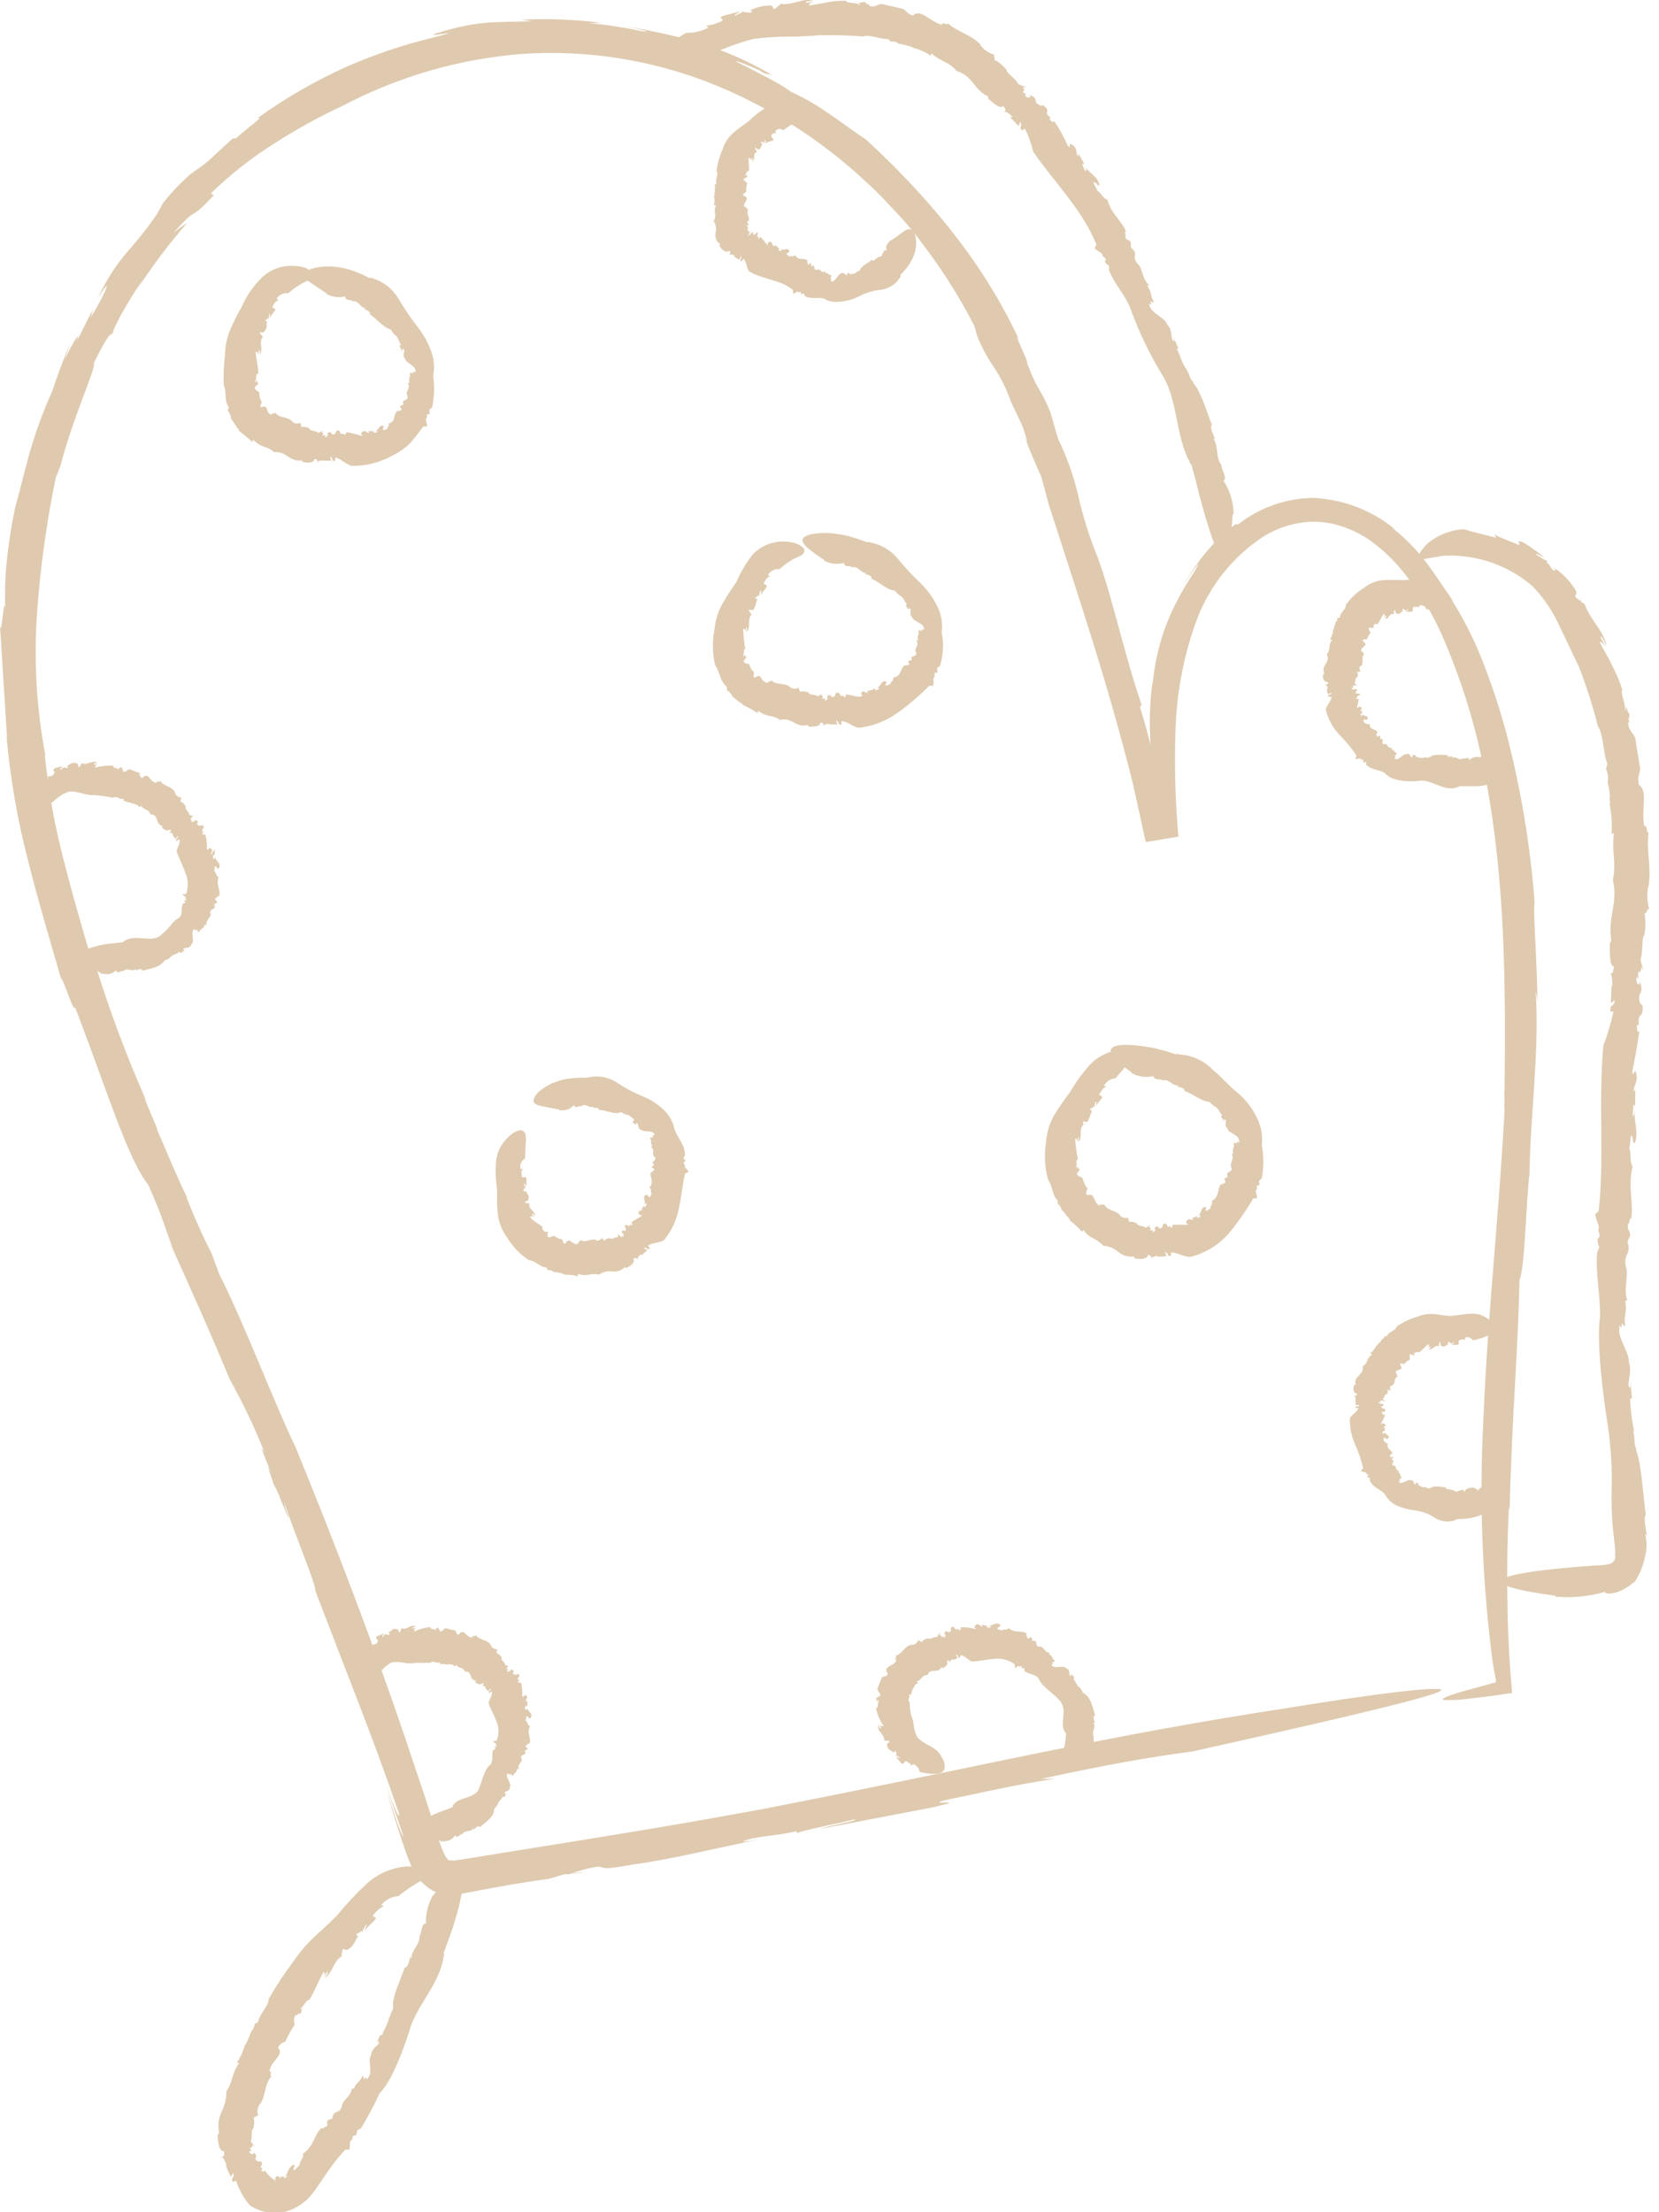 <?xml version="1.0" encoding="UTF-8"?> <svg xmlns="http://www.w3.org/2000/svg" width="75" height="100" viewBox="0 0 75 100" fill="none"> <g clip-path="url(#clip0_167_879)"> <path d="M26.416 84.615L25.717 84.695C25.952 84.699 26.187 84.673 26.416 84.615Z" fill="#DFCAAF"></path> <path d="M62.914 23.789L63.062 23.895C63.017 23.854 62.967 23.819 62.914 23.789Z" fill="#DFCAAF"></path> <path d="M13.315 65.371V65.408L13.394 65.572L13.315 65.371Z" fill="#DFCAAF"></path> <path d="M34.555 81.761C29.937 82.614 27.008 83.064 24.027 83.546L21.766 83.911L21.178 84.006C20.982 84.038 20.765 84.075 20.622 84.091C20.52 84.107 20.416 84.107 20.315 84.091C20.267 84.091 20.283 84.091 20.24 84.043C20.034 83.9 19.711 82.783 19.414 81.851C19.118 80.919 18.736 79.833 18.355 78.674C16.862 74.257 15.082 69.612 13.351 65.397C12.408 63.448 11.063 59.868 9.908 57.586L9.569 56.664C9.146 55.836 8.766 54.985 8.431 54.117L8.473 54.159C7.891 52.984 7.356 51.607 7.075 51.019L7.123 51.061L6.508 49.6L6.646 49.838C5.743 47.801 4.961 45.713 4.305 43.584L4.253 43.78C3.628 41.661 3.22 40.231 2.865 38.828C2.463 37.276 2.181 35.695 2.023 34.099L2.055 34.152C1.651 32.038 1.523 29.88 1.673 27.733C1.825 25.568 2.13 23.416 2.584 21.294C2.457 21.919 2.706 21.045 2.722 21.103C3.299 18.831 4.385 16.559 4.237 16.416C5.01 14.881 4.946 15.209 5.116 15.045C5.026 15.008 5.725 13.684 6.498 12.582C6.387 12.757 6.286 12.937 6.18 13.112C6.871 12.041 7.637 11.022 8.473 10.062C8.261 10.215 8.044 10.358 7.843 10.522C8.531 9.76 8.669 9.707 8.775 9.643C8.881 9.58 9.003 9.532 9.665 8.828L9.532 8.743C10.405 7.892 11.366 7.136 12.397 6.487C13.399 5.843 14.443 5.268 15.522 4.766C18.037 3.448 20.794 2.655 23.624 2.436C26.494 2.247 29.37 2.69 32.05 3.733C34.696 4.772 37.119 6.307 39.189 8.256C39.718 8.722 40.174 9.241 40.645 9.738C41.116 10.236 41.545 10.798 41.932 11.327C42.731 12.403 43.44 13.544 44.05 14.738L44.177 15.198C44.377 15.688 44.629 16.155 44.929 16.591C45.25 17.076 45.508 17.599 45.697 18.148L46.227 19.265C46.333 19.599 46.576 20.288 46.312 19.732C46.725 20.791 46.756 20.817 47.085 21.58L47.402 22.771C48.79 27.098 50.05 30.763 51.215 35.418L51.798 38.066L53.275 37.817C53.13 36.215 53.086 34.605 53.143 32.997C53.193 31.282 53.522 29.587 54.117 27.977C54.699 26.463 55.737 25.167 57.088 24.27C57.686 23.891 58.365 23.661 59.069 23.598C59.696 23.546 60.325 23.644 60.907 23.883C61.378 24.064 61.818 24.317 62.209 24.635C62.627 24.962 63.007 25.333 63.343 25.742C64.067 26.609 64.671 27.569 65.138 28.597C66.081 30.726 66.765 32.961 67.177 35.253C68.056 39.887 68.067 44.669 68.019 49.144C68.007 49.354 68.007 49.565 68.019 49.774C68.005 49.91 68.005 50.047 68.019 50.182C67.871 52.915 67.638 55.653 67.42 58.401L67.293 60.059C67.225 61.118 67.124 62.542 67.06 64.189C66.875 67.699 66.997 71.219 67.426 74.707C67.447 74.905 67.473 75.095 67.505 75.279L67.553 75.554L67.579 75.692C67.579 75.846 67.733 76.089 67.505 76.073C67.32 76.137 66.637 76.311 66.25 76.423C65.424 76.656 65.037 76.815 65.313 76.846C65.624 76.858 65.936 76.844 66.245 76.804L67.129 76.703L67.717 76.624L68.067 76.571L68.257 76.544H68.353C68.353 76.518 68.353 76.486 68.353 76.46C68.263 75.401 68.188 74.341 68.156 72.949C68.125 71.556 68.125 69.962 68.215 68.077L68.247 68.278C68.358 63.798 68.638 60.975 68.691 57.856C68.94 57.379 68.999 54.149 69.142 53.09V53.19C69.173 50.426 69.608 47.497 69.422 44.812C69.491 45.066 69.519 45.328 69.507 45.591C69.507 43.631 69.284 40.962 69.38 40.825C69.187 38.237 68.76 35.672 68.104 33.162C67.786 31.976 67.397 30.811 66.939 29.672C66.578 28.779 66.137 27.921 65.62 27.108L65.752 27.273C65.27 26.542 64.947 26.076 64.598 25.589C64.165 24.983 63.651 24.437 63.073 23.968C63.014 23.916 62.959 23.859 62.908 23.799C61.873 23.005 60.616 22.553 59.313 22.506C58.103 22.535 56.935 22.953 55.982 23.698H55.849C55.327 24.092 54.856 24.549 54.446 25.059C54.038 25.561 53.682 26.104 53.387 26.68C53.615 26.254 53.879 25.848 54.176 25.467C54.117 25.737 53.646 26.298 53.191 27.204C52.626 28.294 52.267 29.479 52.132 30.699C51.724 33.103 52.248 35.534 52.439 37.944L52.725 37.896L52.629 37.441C52.243 36.27 53.053 38.457 52.545 36.683C52.645 36.599 52.815 37.504 52.799 37.022C52.317 35.275 52.206 34.104 51.538 31.97L51.607 31.859C50.675 29.089 50.193 26.531 49.441 24.731C49.145 23.938 48.904 23.126 48.721 22.3C48.513 21.444 48.213 20.613 47.826 19.822L47.487 18.635C46.958 17.375 46.958 17.793 46.428 16.406C46.55 16.453 45.65 14.669 46.105 15.426C44.67 12.323 42.493 9.399 39.157 6.312C38.733 6.042 38.098 5.56 37.431 5.105C36.898 4.735 36.335 4.413 35.746 4.141C35.552 3.995 35.346 3.864 35.132 3.749C34.793 3.548 34.348 3.336 33.993 3.145C33.639 2.955 33.363 2.838 33.289 2.79C33.215 2.743 33.448 2.79 34.041 3.05C34.227 3.121 34.405 3.214 34.571 3.325L34.889 3.384C32.627 2.044 30.477 1.556 27.935 1.128C28.698 1.255 29.683 1.509 28.994 1.408C28.608 1.313 28.211 1.26 27.819 1.191C27.424 1.126 27.026 1.081 26.627 1.059L27.157 1.027C25.966 0.878 24.765 0.832 23.566 0.889L24.064 0.963C22.322 1.011 21.66 0.921 19.759 1.493C18.911 1.774 21.4 1.233 19.616 1.689C18.266 2.013 16.947 2.456 15.675 3.013C14.26 3.65 12.912 4.427 11.651 5.332C11.947 5.263 11.275 5.703 10.666 6.254H10.533C9.935 6.783 9.612 7.106 9.374 7.313C9.221 7.439 9.062 7.558 8.897 7.668C8.731 7.776 8.575 7.898 8.431 8.033C8.048 8.384 7.694 8.764 7.372 9.172L7.509 8.923L7.102 9.67C6.686 10.276 6.231 10.854 5.741 11.401C5.21 12.023 4.77 12.717 4.433 13.461C5.084 12.402 4.888 13.064 4.104 14.351L4.215 13.97C3.813 14.706 3.718 14.976 3.448 15.458C3.643 14.997 3.448 15.156 2.918 16.279L3.183 15.484C2.881 16.21 2.606 16.941 2.362 17.682C1.936 18.627 1.582 19.602 1.303 20.6C1.027 21.596 0.831 22.475 0.71 22.83C0.71 22.83 0.498 23.777 0.365 24.853C0.245 25.742 0.203 26.64 0.238 27.538C0.175 26.754 0.079 28.888 0 28.279C0.064 29.338 0.244 32.203 0.323 33.416L0.286 33.193C0.454 35.139 0.787 37.066 1.282 38.955C1.721 40.708 2.224 42.382 2.764 44.251C2.801 44.055 3.405 46.014 3.379 45.49C4.819 49.229 5.762 52.375 6.704 53.561C7.441 55.218 7.467 55.573 7.822 56.437L7.626 56.05C9.019 59.148 9.421 60.038 10.39 62.357C10.993 63.437 11.524 64.555 11.979 65.704C11.635 65.063 11.979 65.905 12.307 66.689C12.095 66.191 12.011 66.048 12.371 67.092C12.45 67.229 12.551 67.446 12.646 67.653C12.646 67.653 12.646 67.706 12.646 67.685C13.176 68.982 13.118 68.744 12.89 68.135C12.89 68.135 12.89 68.103 12.853 67.912C13.298 69.3 14.32 71.699 14.256 71.911C15.76 75.851 16.904 78.658 18.037 81.973C18.096 82.37 17.778 81.613 17.434 80.654L18.239 83.011C18.138 83.011 17.709 81.666 17.476 80.945C17.672 81.66 17.9 82.38 18.138 83.106C18.265 83.471 18.371 83.832 18.551 84.245C18.73 84.746 19.076 85.17 19.531 85.447C19.792 85.577 20.081 85.644 20.373 85.643C20.611 85.64 20.849 85.614 21.082 85.563L22.295 85.335C23.116 85.187 23.958 85.044 24.821 84.928L25.52 84.721H25.727C26.132 84.571 26.551 84.457 26.977 84.382C27.474 84.382 26.977 84.584 28.677 84.271C30.032 84.107 32.484 83.53 34.232 83.159C33.279 83.318 33.575 83.217 33.978 83.111C34.825 82.947 35.333 82.942 35.98 82.783L36.085 82.884C35.731 82.836 38.278 82.354 38.58 82.248C39.078 82.248 37.277 82.566 37.081 82.672L42.175 81.697C43.976 81.268 41.826 81.65 42.673 81.385C44.262 81.062 45.819 80.686 47.672 80.41H47.069C50.066 79.764 51.867 79.441 53.916 79.171C65.037 76.698 66.208 76.269 64.545 76.354C62.882 76.439 58.439 77.169 58.439 77.169C49.542 78.536 45.046 79.717 34.555 81.761Z" fill="#DFCAAF"></path> <path d="M35.053 0.233H35.164C35.164 0.233 35.127 0.228 35.053 0.233Z" fill="#DFCAAF"></path> <path d="M34.042 1.763C35.377 1.589 35.747 1.716 37.071 1.589C37.712 1.589 38.39 1.589 39.004 1.652C39.317 1.541 39.799 1.784 40.159 1.763L40.265 1.885C40.328 1.873 40.394 1.875 40.457 1.89C40.52 1.906 40.579 1.935 40.63 1.975C40.784 2 40.936 2.035 41.086 2.081C41.157 2.099 41.226 2.123 41.292 2.155H41.239C41.541 2.217 41.826 2.341 42.076 2.521L42.108 2.415C42.574 2.822 42.881 2.769 43.251 3.214C43.998 3.426 43.998 4.062 44.708 4.379C44.618 4.342 44.708 4.448 44.671 4.459C44.935 4.681 45.2 4.935 45.354 4.798C45.523 4.988 45.444 4.999 45.407 5.073C45.476 5.01 45.65 5.153 45.783 5.296H45.661C45.793 5.428 45.926 5.566 46.053 5.703L46.117 5.507C46.27 5.772 46 5.703 46.217 5.899L46.328 5.804C46.498 6.14 46.626 6.496 46.71 6.863C47.668 8.24 48.992 9.564 49.564 11.057L49.506 11.174C49.389 11.274 49.924 11.433 49.829 11.555L49.977 11.682C49.977 11.741 50.009 11.852 49.929 11.788C49.972 11.883 50.044 11.961 50.136 12.011V12.217C50.38 12.842 50.824 13.276 51.089 13.906C51.47 14.966 51.956 15.984 52.54 16.946C53.25 18.064 53.139 19.689 53.774 20.86C53.776 20.888 53.785 20.915 53.8 20.939C53.815 20.963 53.835 20.983 53.859 20.997C53.97 21.384 54.071 21.771 54.166 22.163C54.166 22.163 54.521 23.577 54.844 24.44C55.167 25.303 55.575 25.61 55.728 23.243H55.771C55.764 22.707 55.606 22.184 55.315 21.734C55.501 21.607 55.199 21.204 55.215 21.019C54.939 20.664 55.103 20.155 54.844 19.817C54.844 19.817 54.929 19.817 54.955 19.907C54.844 19.637 54.674 19.271 54.786 19.213C54.542 18.561 54.256 17.624 53.917 17.28H53.959C53.742 17.089 53.822 16.978 53.658 16.75V16.708C53.441 16.501 53.34 15.972 53.197 15.787L53.271 15.744L53.038 15.215L53.102 15.411C52.869 15.437 53.07 14.971 52.768 14.669C52.641 14.32 52.032 14.177 51.963 13.79C51.783 13.674 52.185 13.859 51.995 13.647C52.095 13.589 52.117 13.732 52.169 13.647C52 13.43 52.085 13.197 51.868 12.932L51.942 12.879C51.592 12.567 51.672 12.09 51.412 11.91C51.137 11.545 51.513 11.513 51.126 11.19V10.967C51.041 10.782 50.92 10.92 50.867 10.692C50.941 10.665 50.777 10.417 50.909 10.491C50.75 9.998 50.242 9.696 50.062 9.024C49.855 8.987 49.749 8.653 49.596 8.627C49.643 8.574 49.236 8.06 49.564 8.293C49.596 8.293 49.622 8.362 49.601 8.372H49.702C49.633 7.959 49.236 7.843 49.045 7.525C49.087 7.631 49.177 7.753 49.045 7.705L48.918 7.414H49.024C48.939 7.26 48.849 7.112 48.759 6.964L48.722 7.075C48.616 6.842 48.722 6.672 48.415 6.519C48.282 6.455 48.452 6.789 48.272 6.588C48.1 6.201 47.896 5.829 47.663 5.476C47.599 5.571 47.536 5.476 47.44 5.396L47.504 5.327C47.112 5.047 47.557 5.063 47.181 4.771H47.255H47.027C46.62 4.57 47.027 4.475 46.535 4.289C46.667 4.416 46.44 4.485 46.318 4.289H46.424C46.323 4.21 46.27 4.205 46.228 4.131C46.312 4.131 46.349 4.072 46.228 3.945H46.392L46.032 3.802C45.915 3.537 45.502 3.32 45.502 3.156C45.437 3.074 45.364 2.998 45.285 2.928C45.163 2.822 45.015 2.711 44.92 2.722C45.068 2.722 44.84 2.494 44.978 2.478C44.711 2.413 44.477 2.256 44.316 2.033H44.348C43.866 1.536 43.326 1.472 42.854 1.059C42.854 1.165 42.574 0.964 42.579 1.123C41.975 0.942 41.631 0.381 41.266 0.699C40.995 0.619 40.985 0.482 40.847 0.423H40.921L39.862 0.18C39.661 0.18 39.597 0.36 39.264 0.259C39.386 0.196 39.264 0.196 39.11 0.18C39.195 0.18 39.227 0.18 39.062 0.079C39.03 0.095 38.996 0.107 38.962 0.116C38.739 0.116 38.776 0.143 38.877 0.169C38.877 0.169 38.877 0.169 38.877 0.222C38.66 0.085 38.268 0.169 38.252 0.037C37.957 0.027 37.662 0.052 37.373 0.111L36.595 0.249C36.531 0.185 36.653 0.116 36.812 0.085L36.431 0.127C36.431 0.026 36.648 0.058 36.764 0.032C36.293 -0.111 35.837 0.254 35.297 0.175L35.197 0.27H35.165C35.165 0.312 35.059 0.386 34.985 0.408C34.9 0.333 34.985 0.212 34.704 0.254C34.421 0.27 34.144 0.348 33.894 0.482C34.037 0.482 34 0.524 33.947 0.566C33.894 0.609 33.73 0.524 33.64 0.566L33.581 0.471C33.656 0.566 33.274 0.656 33.237 0.715C33.147 0.646 33.417 0.598 33.438 0.529C32.909 0.646 33.179 0.593 32.676 0.72C32.427 0.868 32.75 0.815 32.644 0.948C32.416 1.061 32.171 1.134 31.919 1.165L32.03 1.244C31.722 1.412 31.374 1.495 31.023 1.483C29.514 2.362 29.435 2.701 29.721 2.801C30.032 2.859 30.352 2.859 30.663 2.801C31.987 2.648 32.549 2.16 34.042 1.763Z" fill="#DFCAAF"></path> <path d="M71.43 27.008L71.477 27.167C71.477 27.167 71.493 27.087 71.43 27.008Z" fill="#DFCAAF"></path> <path d="M73.834 64.678V64.71C73.835 64.699 73.835 64.688 73.834 64.678Z" fill="#DFCAAF"></path> <path d="M69.259 26.478C69.74 26.969 70.137 27.537 70.434 28.157C70.561 28.437 70.689 28.686 70.847 29.015C71.006 29.343 71.155 29.698 71.377 30.127C71.718 31.011 72.007 31.914 72.24 32.833C72.505 33.23 72.463 34.029 72.669 34.533L72.606 34.745C72.68 34.925 72.711 35.121 72.696 35.316H72.669C72.726 35.55 72.765 35.787 72.786 36.026H72.759L72.796 36.354L72.754 36.301C72.852 36.761 72.886 37.231 72.855 37.7L72.96 37.662C72.855 38.594 73.082 38.939 72.913 39.781C73.167 40.84 72.653 41.459 72.855 42.577C72.855 42.439 72.796 42.635 72.775 42.625C72.775 43.154 72.775 43.684 72.96 43.684C72.929 44.054 72.871 43.98 72.786 44.023C72.881 44.023 72.897 44.356 72.881 44.648L72.855 44.51L72.823 45.347L73.008 45.198C72.929 45.638 72.786 45.294 72.802 45.728H72.945C72.825 46.253 72.671 46.769 72.484 47.274C72.251 49.758 72.537 52.438 72.272 54.747L72.161 54.847C72.002 54.89 72.394 55.483 72.246 55.573L72.32 55.843C72.293 55.917 72.261 56.076 72.224 55.943C72.215 56.092 72.24 56.241 72.299 56.378L72.198 56.642C72.134 57.627 72.341 58.459 72.336 59.492C72.166 60.741 72.473 63.072 72.68 64.406C72.831 65.396 72.889 66.398 72.855 67.398C72.855 67.928 72.855 68.431 72.902 68.939C72.95 69.448 73.013 69.903 73.029 70.242C73.017 70.265 73.011 70.29 73.011 70.316C73.011 70.342 73.017 70.367 73.029 70.39C73.021 70.448 73 70.503 72.968 70.551C72.936 70.6 72.894 70.641 72.844 70.671C72.674 70.73 72.495 70.759 72.314 70.756C72.314 70.756 63.778 71.238 70.339 72.138L70.302 72.175C71.054 72.241 71.811 72.169 72.537 71.963C72.6 72.058 72.828 72.058 73.125 71.963C73.401 71.862 73.655 71.708 73.871 71.508V71.55C74.117 71.191 74.287 70.786 74.369 70.359C74.46 70.026 74.46 69.675 74.369 69.342C74.369 69.342 74.449 69.374 74.465 69.516C74.396 69.061 74.29 68.542 74.406 68.489C74.269 67.515 74.205 66.143 73.956 65.534L73.999 65.576C73.834 65.227 73.935 65.116 73.84 64.719C73.84 64.719 73.84 64.666 73.871 64.671C73.771 64.193 73.711 63.708 73.691 63.22H73.776L73.707 62.447V62.738C73.474 62.648 73.813 62.139 73.644 61.583C73.644 61.054 73.114 60.524 73.215 59.995C73.098 59.735 73.395 60.217 73.299 59.831C73.416 59.831 73.379 60.011 73.469 59.905C73.395 59.523 73.57 59.269 73.469 58.798H73.564C73.374 58.184 73.66 57.633 73.49 57.209C73.405 56.574 73.755 56.78 73.575 56.118L73.697 55.859C73.697 55.578 73.543 55.657 73.601 55.329C73.681 55.329 73.67 54.932 73.739 55.112C73.871 54.402 73.575 53.666 73.808 52.734C73.654 52.528 73.76 52.056 73.649 51.903C73.718 51.903 73.691 50.955 73.818 51.49C73.818 51.537 73.818 51.617 73.818 51.611L73.909 51.675C74.094 51.145 73.845 50.701 73.909 50.176C73.871 50.33 73.866 50.542 73.813 50.399L73.845 49.906L73.919 50.012L73.93 49.25L73.834 49.345C73.898 48.99 74.067 48.874 73.956 48.466C73.887 48.275 73.808 48.794 73.797 48.418C73.887 47.941 74.036 47.232 74.104 46.623C73.993 46.676 74.009 46.512 73.999 46.337H74.094C74.014 45.675 74.311 46.114 74.258 45.458L74.316 45.521L74.136 45.336C73.999 44.738 74.353 45.034 74.136 44.367C74.136 44.626 73.924 44.478 73.988 44.16L74.067 44.25C74.052 44.133 74.052 44.013 74.067 43.896C74.11 44.002 74.194 43.959 74.194 43.7L74.295 43.885L74.163 43.382C74.29 43.017 74.205 42.407 74.337 42.259C74.403 41.929 74.403 41.589 74.337 41.258C74.417 41.428 74.47 40.978 74.56 41.11C74.456 40.755 74.445 40.38 74.528 40.019V40.067C74.666 39.14 74.417 38.478 74.528 37.636C74.422 37.678 74.47 37.233 74.332 37.345C74.184 36.492 74.523 35.756 74.083 35.47C74.02 35.078 74.136 34.993 74.136 34.787L74.168 34.877C74.062 34.146 74.004 33.934 73.93 33.383C73.85 33.119 73.649 33.113 73.591 32.626C73.697 32.764 73.644 32.573 73.591 32.388C73.628 32.504 73.665 32.531 73.665 32.282C73.63 32.247 73.603 32.206 73.585 32.16C73.495 31.864 73.485 31.927 73.501 32.065C73.501 32.065 73.501 32.065 73.464 32.128C73.501 31.789 73.225 31.27 73.347 31.191C73.219 30.794 73.056 30.41 72.86 30.042C72.701 29.698 72.505 29.39 72.33 29.052C72.33 28.94 72.484 29.083 72.6 29.279L72.352 28.787C72.447 28.744 72.537 29.052 72.622 29.2C72.516 28.517 71.896 28.045 71.637 27.304L71.478 27.209V27.166C71.446 27.166 71.303 27.071 71.229 26.986C71.155 26.901 71.398 26.875 71.155 26.562C70.917 26.201 70.605 25.893 70.239 25.662C70.382 25.826 70.297 25.811 70.207 25.768C70.074 25.631 70.048 25.493 69.91 25.424L69.974 25.323C69.974 25.456 69.513 25.074 69.444 25.08C69.412 24.942 69.735 25.201 69.809 25.191C69.502 24.942 69.412 24.894 69.338 24.836C69.18 24.715 69.014 24.606 68.84 24.508C68.438 24.36 68.84 24.645 68.623 24.624C68.295 24.46 67.951 24.375 67.564 24.158L67.649 24.306C66.992 24.142 66.59 24.052 66.161 23.92C65.661 23.954 65.179 24.118 64.763 24.396C64.551 24.534 64.371 24.715 64.233 24.926C64.058 25.207 64.138 25.313 64.339 25.281C64.54 25.249 64.752 25.191 64.969 25.175C65.094 25.143 65.222 25.123 65.35 25.117C66.778 25.066 68.172 25.552 69.259 26.478Z" fill="#DFCAAF"></path> <path d="M15.474 88.328L15.379 88.365C15.379 88.365 15.427 88.371 15.474 88.328Z" fill="#DFCAAF"></path> <path d="M15.231 86.591C14.331 87.508 13.955 87.65 13.208 88.742C12.821 89.257 12.467 89.796 12.149 90.357C12.149 90.685 11.72 91.045 11.662 91.416L11.513 91.485C11.505 91.615 11.448 91.738 11.354 91.829C11.306 91.978 11.248 92.123 11.18 92.263L11.084 92.459V92.406C11.002 92.704 10.876 92.988 10.708 93.248H10.814C10.444 93.778 10.56 94.053 10.232 94.54C10.235 94.862 10.161 95.18 10.015 95.467C9.87 95.778 9.836 96.13 9.919 96.463C9.893 96.362 9.866 96.5 9.84 96.495C9.84 96.86 9.914 97.268 10.126 97.241C10.158 97.501 10.094 97.464 10.02 97.517C10.11 97.517 10.189 97.718 10.253 97.919L10.195 97.834C10.259 98.03 10.341 98.22 10.438 98.401L10.544 98.221C10.634 98.523 10.38 98.385 10.544 98.645L10.666 98.565C10.802 98.975 11.014 99.356 11.291 99.688C11.53 99.845 11.8 99.952 12.082 100C12.365 100.048 12.654 100.038 12.933 99.969C13.457 99.814 13.912 99.483 14.219 99.031C14.489 98.671 14.67 98.353 14.903 98.041C15.118 97.735 15.355 97.444 15.612 97.172H15.739C15.888 97.236 15.739 96.712 15.914 96.743L15.946 96.563C15.993 96.563 16.073 96.473 16.057 96.563C16.119 96.489 16.151 96.395 16.147 96.299L16.317 96.209C16.628 95.695 16.911 95.165 17.164 94.62C17.736 94.048 18.223 92.66 18.493 91.855C18.779 90.701 19.896 89.679 20.055 88.44C20.068 88.417 20.075 88.391 20.075 88.365C20.075 88.339 20.068 88.314 20.055 88.291L20.437 87.232C20.437 87.232 20.543 86.914 20.664 86.496C20.723 86.284 20.776 86.041 20.829 85.808L20.892 85.458V85.379L20.733 85.262C20.686 85.223 20.648 85.174 20.622 85.119C20.622 85.199 20.622 85.013 20.622 85.034C20.622 85.003 20.622 85.003 20.622 85.034C20.57 85.047 20.515 85.047 20.463 85.034C20.491 85.046 20.518 85.06 20.543 85.077C20.581 85.093 20.611 85.124 20.627 85.162C20.645 85.135 20.669 85.114 20.696 85.098L20.807 85.04C20.787 85.047 20.768 85.06 20.754 85.077C20.701 85.103 20.712 85.077 20.686 85.114L20.638 85.151C20.684 85.14 20.724 85.111 20.749 85.072C20.762 85.058 20.771 85.042 20.778 85.025C20.784 85.008 20.787 84.989 20.786 84.971C20.787 84.938 20.778 84.906 20.761 84.878C20.744 84.85 20.72 84.827 20.691 84.812C20.634 84.778 20.569 84.761 20.503 84.761C20.437 84.761 20.372 84.778 20.315 84.812C20.204 84.875 20.108 84.962 20.034 85.066L19.595 85.67V85.633C19.358 86.031 19.241 86.489 19.256 86.951C19.033 86.951 19.076 87.402 18.965 87.508C19.007 87.899 18.583 88.148 18.604 88.524C18.586 88.511 18.572 88.492 18.566 88.47C18.559 88.448 18.559 88.424 18.567 88.403C18.504 88.646 18.419 88.985 18.297 88.932C18.112 89.504 17.73 90.246 17.768 90.674V90.637C17.799 90.891 17.672 90.907 17.63 91.167C17.63 91.167 17.593 91.167 17.588 91.167C17.588 91.437 17.312 91.808 17.275 92.004L17.196 91.977L17 92.411L17.095 92.258C17.265 92.417 16.809 92.517 16.777 92.888C16.602 93.158 16.883 93.693 16.618 93.947C16.618 94.138 16.539 93.741 16.491 93.99C16.385 93.937 16.491 93.852 16.369 93.862C16.301 94.096 16.078 94.143 15.999 94.429L15.914 94.392C15.866 94.805 15.448 94.922 15.453 95.239C15.31 95.61 15.083 95.319 15.019 95.769L14.829 95.832C14.717 95.97 14.887 96.023 14.733 96.15C14.675 96.097 14.548 96.32 14.548 96.182C14.204 96.473 14.204 97.013 13.7 97.352C13.753 97.543 13.51 97.723 13.547 97.882C13.483 97.882 13.213 98.295 13.282 97.977C13.282 97.951 13.314 97.919 13.335 97.935L13.282 97.85C12.975 97.977 13.044 98.3 12.869 98.38C12.927 98.38 12.991 98.311 12.986 98.38C12.939 98.414 12.889 98.445 12.837 98.47V98.385C12.78 98.399 12.72 98.399 12.662 98.385L12.705 98.475C12.594 98.449 12.588 98.284 12.472 98.412C12.355 98.539 12.562 98.549 12.435 98.565C12.251 98.446 12.092 98.291 11.969 98.11C11.911 98.2 11.873 98.163 11.81 98.11L11.879 98.041C11.624 97.908 11.99 97.866 11.783 97.702H11.852H11.646C11.376 97.517 11.773 97.522 11.455 97.299C11.497 97.411 11.27 97.405 11.275 97.236H11.37C11.333 97.156 11.291 97.13 11.302 97.066C11.36 97.114 11.434 97.066 11.402 96.955L11.524 97.024C11.458 96.953 11.396 96.879 11.338 96.802C11.418 96.611 11.338 96.272 11.45 96.219C11.468 96.147 11.482 96.075 11.492 96.002C11.492 95.885 11.492 95.753 11.455 95.689C11.519 95.79 11.603 95.562 11.688 95.652C11.645 95.559 11.63 95.455 11.646 95.354C11.661 95.252 11.705 95.157 11.773 95.081V95.107C12.027 94.673 11.948 94.233 12.271 93.852C12.165 93.825 12.329 93.624 12.181 93.619C12.287 93.089 12.853 92.925 12.572 92.56C12.668 92.348 12.795 92.369 12.874 92.274V92.337C12.994 92.066 13.138 91.805 13.303 91.559C13.351 91.4 13.197 91.273 13.393 91.056C13.393 91.177 13.462 91.056 13.52 90.976C13.494 91.04 13.52 91.077 13.626 90.976C13.618 90.947 13.618 90.916 13.626 90.886C13.7 90.717 13.663 90.733 13.626 90.796C13.589 90.86 13.6 90.796 13.568 90.796C13.753 90.69 13.859 90.357 13.981 90.41C14.262 89.944 14.384 89.552 14.622 89.154C14.707 89.154 14.691 89.276 14.622 89.398L14.797 89.128C14.876 89.192 14.728 89.308 14.685 89.403C15.046 89.197 15.046 88.678 15.448 88.429V88.307H15.475C15.443 88.307 15.475 88.169 15.501 88.111C15.527 88.053 15.649 88.244 15.792 88.074C15.967 87.995 16.089 87.672 16.211 87.476C16.115 87.555 16.11 87.476 16.121 87.433C16.131 87.391 16.301 87.365 16.332 87.28L16.428 87.354C16.317 87.306 16.539 87.068 16.539 87.004C16.64 87.004 16.47 87.179 16.497 87.243C16.799 86.93 16.645 87.084 16.957 86.787C17.069 86.57 16.851 86.734 16.867 86.581C16.991 86.402 17.159 86.257 17.355 86.162L17.233 86.12C17.326 86 17.443 85.902 17.578 85.832C17.712 85.761 17.86 85.721 18.011 85.712C18.395 85.398 18.813 85.126 19.256 84.902C19.478 84.759 19.457 84.642 19.356 84.547C19.164 84.439 18.947 84.381 18.726 84.378C18.583 84.366 18.44 84.366 18.297 84.378C17.662 84.444 17.064 84.711 16.592 85.14C16.105 85.591 15.65 86.076 15.231 86.591Z" fill="#DFCAAF"></path> <path d="M3.574 34.422L3.627 34.464C3.627 34.464 3.611 34.422 3.574 34.422Z" fill="#DFCAAF"></path> <path d="M5.106 36.059L5.09 36.069L5.106 36.059Z" fill="#DFCAAF"></path> <path d="M3.141 35.778C3.671 35.778 3.808 35.969 4.338 35.942C4.587 35.985 4.868 36.006 5.106 36.059C5.27 35.948 5.413 36.17 5.593 36.107V36.212C5.657 36.212 5.72 36.212 5.741 36.255C5.837 36.255 5.884 36.308 5.937 36.297L6.017 36.329H5.985C6.05 36.332 6.114 36.348 6.173 36.377C6.231 36.407 6.283 36.448 6.324 36.498L6.377 36.408C6.509 36.657 6.721 36.546 6.801 36.811C7.214 36.811 6.981 37.272 7.367 37.34C7.319 37.34 7.335 37.383 7.314 37.399C7.42 37.489 7.515 37.605 7.695 37.489C7.754 37.579 7.695 37.6 7.627 37.653C7.706 37.605 7.786 37.653 7.833 37.727H7.786C7.831 37.784 7.879 37.847 7.929 37.918L8.061 37.791C8.061 37.928 7.886 37.923 7.981 38.008L8.109 37.939C8.167 38.114 8.019 38.299 7.981 38.468C8.082 38.791 8.257 39.099 8.373 39.438C8.514 39.746 8.528 40.099 8.41 40.417H8.299C8.14 40.417 8.522 40.597 8.373 40.608L8.437 40.682C8.405 40.682 8.368 40.735 8.336 40.682C8.336 40.74 8.336 40.746 8.389 40.799L8.278 40.841C8.156 41.042 8.278 41.286 8.119 41.471C7.966 41.549 7.835 41.663 7.738 41.805C7.608 41.962 7.465 42.108 7.309 42.239C6.917 42.673 6.128 42.181 5.614 42.541C5.614 42.541 5.556 42.578 5.556 42.599L5.026 42.647C4.676 42.682 4.331 42.76 3.999 42.88C3.618 43.044 3.427 43.409 4.529 43.965V44.002C4.846 44.061 5.058 44.056 5.238 43.854C5.302 44.061 5.498 43.854 5.577 43.897C5.741 43.706 5.99 43.971 6.149 43.791C6.149 43.791 6.149 43.865 6.107 43.881C6.234 43.828 6.409 43.748 6.44 43.881C6.748 43.791 7.235 43.727 7.388 43.468V43.505C7.462 43.335 7.537 43.431 7.648 43.314H7.674C7.754 43.145 8.04 43.129 8.119 43.017L8.167 43.086C8.246 43.028 8.326 42.975 8.405 42.912L8.305 42.959C8.204 42.753 8.575 42.959 8.649 42.689C8.834 42.562 8.59 42.086 8.776 42.011C8.739 41.879 8.871 42.175 8.882 42.011C8.982 42.075 8.882 42.107 9.004 42.133C9.035 41.985 9.237 41.99 9.247 41.794L9.332 41.826C9.279 41.551 9.613 41.455 9.501 41.259C9.501 41.016 9.809 41.159 9.676 40.883L9.814 40.804C9.846 40.698 9.671 40.709 9.74 40.603C9.819 40.603 9.819 40.46 9.888 40.534C10.026 40.264 9.729 40.004 9.888 39.649C9.729 39.591 9.798 39.416 9.676 39.379C9.74 39.379 9.634 39.046 9.803 39.205V39.252H9.893C10.036 39.03 9.734 38.924 9.718 38.723C9.718 38.781 9.718 38.855 9.655 38.818C9.591 38.781 9.655 38.707 9.623 38.648H9.708V38.384L9.533 38.659C9.533 38.527 9.676 38.431 9.501 38.336C9.411 38.299 9.422 38.49 9.353 38.373C9.366 38.148 9.341 37.923 9.279 37.706C9.194 37.769 9.173 37.706 9.125 37.674L9.205 37.626C8.993 37.473 9.348 37.457 9.147 37.293H9.215L9.014 37.33C8.76 37.24 9.125 37.134 8.792 37.065C8.855 37.134 8.643 37.208 8.617 37.097H8.707C8.659 37.06 8.617 37.06 8.612 37.017C8.606 36.975 8.733 36.959 8.665 36.896H8.792L8.559 36.843C8.559 36.678 8.336 36.589 8.4 36.467C8.4 36.467 8.267 36.202 8.114 36.244C8.22 36.244 8.114 36.091 8.241 36.059C8.119 36.059 7.907 35.964 7.918 35.826C7.748 35.513 7.388 35.556 7.251 35.296C7.198 35.392 7.102 35.254 7.055 35.392C6.742 35.333 6.732 34.862 6.43 35.169C6.303 35.127 6.334 35.005 6.282 34.957H6.356C6.112 34.867 6.038 34.852 5.868 34.772C5.763 34.772 5.683 34.957 5.545 34.857C5.62 34.798 5.545 34.793 5.492 34.772C5.535 34.772 5.556 34.772 5.492 34.671C5.476 34.688 5.456 34.701 5.434 34.709C5.328 34.709 5.339 34.74 5.381 34.761C5.378 34.769 5.376 34.777 5.376 34.785C5.376 34.794 5.378 34.802 5.381 34.809C5.302 34.687 5.09 34.74 5.111 34.608C4.836 34.6 4.562 34.63 4.296 34.698C4.296 34.629 4.343 34.571 4.417 34.555H4.237C4.237 34.46 4.349 34.502 4.407 34.497C4.2 34.311 3.946 34.618 3.697 34.497L3.644 34.571C3.639 34.596 3.628 34.619 3.613 34.639C3.597 34.66 3.577 34.676 3.554 34.687C3.517 34.603 3.554 34.486 3.422 34.502C3.316 34.417 3.136 34.566 3.014 34.629C3.088 34.629 3.072 34.687 3.046 34.719C3.019 34.751 2.935 34.645 2.892 34.719V34.608C2.935 34.709 2.749 34.756 2.739 34.804C2.686 34.724 2.818 34.714 2.823 34.645C2.574 34.709 2.696 34.645 2.453 34.74C2.341 34.862 2.506 34.841 2.453 34.957C2.4 35.074 2.262 35.116 2.114 35.095L2.188 35.18C2.129 35.242 2.055 35.287 1.973 35.311C1.891 35.335 1.805 35.337 1.722 35.318C1.523 35.535 1.4 35.812 1.372 36.107C1.363 36.17 1.374 36.235 1.403 36.292C1.433 36.349 1.479 36.395 1.537 36.424C1.666 36.488 1.813 36.509 1.955 36.483C2.447 36.329 2.548 35.964 3.141 35.778Z" fill="#DFCAAF"></path> <path d="M11.857 15.119L11.799 15.162C11.799 15.162 11.836 15.156 11.857 15.119Z" fill="#DFCAAF"></path> <path d="M10.93 13.865C10.732 14.207 10.555 14.561 10.4 14.924C10.256 15.278 10.179 15.655 10.172 16.036C10.115 16.498 10.096 16.964 10.114 17.429C10.262 17.657 10.114 18.118 10.347 18.414L10.294 18.562C10.379 18.657 10.432 18.775 10.448 18.901H10.421C10.554 19.039 10.628 19.23 10.707 19.283H10.681C10.724 19.338 10.77 19.391 10.819 19.442H10.766C11.014 19.637 11.226 19.823 11.406 19.971L11.454 19.876C11.809 20.268 12.074 20.14 12.391 20.442C12.963 20.374 13.091 20.924 13.684 20.802C13.61 20.802 13.684 20.861 13.684 20.887C13.927 20.919 14.187 20.951 14.213 20.739C14.383 20.776 14.34 20.829 14.351 20.914C14.351 20.824 14.52 20.813 14.653 20.824H14.589H14.976L14.918 20.644C15.114 20.712 14.949 20.861 15.15 20.834V20.686C15.426 20.734 15.585 20.956 15.871 21.057C16.516 21.073 17.154 20.918 17.719 20.607C18.019 20.462 18.294 20.271 18.535 20.04C18.746 19.798 18.944 19.546 19.128 19.283H19.25C19.414 19.32 19.159 18.891 19.302 18.901V18.753C19.34 18.753 19.392 18.658 19.408 18.753C19.451 18.637 19.408 18.626 19.408 18.525L19.535 18.419C19.634 17.953 19.65 17.472 19.583 17C19.66 16.6 19.619 16.186 19.467 15.809C19.317 15.427 19.112 15.07 18.858 14.749C18.545 14.348 18.26 13.925 18.005 13.484C17.734 13.044 17.313 12.718 16.819 12.568C16.819 12.536 16.707 12.568 16.697 12.568C16.442 12.43 16.176 12.313 15.902 12.218C15.707 12.157 15.507 12.111 15.304 12.08C14.938 12.021 14.564 12.033 14.203 12.117C13.88 12.197 13.673 12.351 13.758 12.52C13.842 12.689 14.181 12.864 14.764 13.261V13.293C15.024 13.431 15.325 13.469 15.611 13.399C15.579 13.616 15.887 13.521 15.94 13.621C16.22 13.558 16.284 13.939 16.533 13.923C16.533 13.923 16.485 13.976 16.437 13.955C16.58 14.013 16.782 14.098 16.713 14.204C17.025 14.395 17.311 14.787 17.602 14.866H17.565C17.745 14.903 17.682 14.998 17.814 15.094C17.814 15.094 17.814 15.094 17.814 15.126C18.005 15.184 18.042 15.502 18.132 15.591L18.058 15.629C18.106 15.719 18.143 15.809 18.18 15.899V15.787C18.413 15.756 18.122 16.047 18.317 16.211C18.317 16.407 18.847 16.545 18.778 16.799C18.895 16.894 18.598 16.72 18.693 16.873C18.577 16.873 18.614 16.804 18.524 16.873C18.593 17.021 18.418 17.127 18.524 17.307H18.429C18.598 17.556 18.275 17.736 18.429 17.911C18.455 18.171 18.132 18.012 18.243 18.292L18.095 18.345C18.047 18.435 18.222 18.467 18.122 18.552C18.053 18.52 18.015 18.663 17.968 18.552C17.887 18.644 17.836 18.759 17.82 18.88C17.812 18.945 17.783 19.006 17.737 19.053C17.691 19.1 17.631 19.131 17.565 19.14C17.634 19.288 17.475 19.299 17.502 19.415C17.465 19.367 17.258 19.542 17.322 19.341C17.322 19.341 17.322 19.314 17.359 19.341L17.327 19.256C17.142 19.166 17.142 19.452 16.956 19.479C17.015 19.479 17.078 19.479 17.052 19.537L16.893 19.569V19.489H16.644L16.692 19.574C16.559 19.574 16.501 19.394 16.363 19.542C16.226 19.69 16.506 19.659 16.363 19.701C16.173 19.653 15.887 19.569 15.654 19.532C15.654 19.637 15.611 19.632 15.542 19.653V19.595C15.288 19.712 15.463 19.394 15.214 19.473L15.241 19.415L15.156 19.6C14.912 19.759 15.06 19.399 14.78 19.6C14.88 19.6 14.78 19.807 14.679 19.749L14.722 19.669C14.653 19.669 14.621 19.706 14.579 19.669C14.632 19.632 14.626 19.547 14.52 19.542L14.61 19.447L14.393 19.569C14.271 19.447 14.012 19.51 13.991 19.367C13.991 19.367 13.71 19.224 13.599 19.33C13.684 19.267 13.535 19.182 13.599 19.103C13.493 19.171 13.239 19.155 13.191 19.023C12.921 18.801 12.598 18.912 12.46 18.652C12.402 18.748 12.333 18.615 12.275 18.742C12.121 18.711 12.09 18.568 12.063 18.483C12.037 18.398 12.01 18.351 11.798 18.409C11.724 18.314 11.835 18.245 11.835 18.186C11.758 18.053 11.718 17.901 11.719 17.747C11.677 17.657 11.475 17.646 11.523 17.461C11.602 17.519 11.586 17.461 11.586 17.376C11.586 17.419 11.629 17.434 11.682 17.344C11.663 17.329 11.647 17.312 11.634 17.291C11.634 17.175 11.586 17.191 11.571 17.249C11.555 17.307 11.544 17.249 11.523 17.249C11.629 17.133 11.523 16.889 11.677 16.884C11.677 16.497 11.565 16.211 11.56 15.899C11.634 15.899 11.682 15.952 11.698 16.047V15.825C11.793 15.825 11.735 15.957 11.745 16.026C11.936 15.793 11.666 15.496 11.883 15.221L11.825 15.147C11.782 15.147 11.745 15.057 11.745 15.014C11.841 15.014 11.936 15.072 11.973 14.94C12.09 14.866 12.042 14.643 12.068 14.495C12.021 14.553 11.989 14.495 11.978 14.495C11.968 14.495 12.1 14.437 12.095 14.373L12.201 14.432C12.09 14.395 12.201 14.225 12.164 14.178C12.259 14.178 12.164 14.305 12.217 14.352C12.277 14.241 12.35 14.136 12.434 14.04C12.466 13.876 12.338 13.987 12.312 13.865C12.386 13.754 12.434 13.6 12.603 13.569L12.503 13.51C12.556 13.42 12.635 13.348 12.729 13.303C12.823 13.258 12.929 13.241 13.032 13.256C13.311 13.008 13.627 12.806 13.97 12.658C14.16 12.546 14.165 12.43 14.118 12.324C13.988 12.189 13.82 12.096 13.636 12.059C13.519 12.034 13.4 12.021 13.281 12.022C13.016 12.004 12.751 12.041 12.502 12.133C12.253 12.224 12.025 12.367 11.835 12.552C11.45 12.926 11.142 13.372 10.93 13.865Z" fill="#DFCAAF"></path> <path d="M34.105 27.639L34.041 27.676C34.041 27.676 34.083 27.676 34.105 27.639Z" fill="#DFCAAF"></path> <path d="M33.29 26.309C33.062 26.626 32.852 26.955 32.66 27.294C32.464 27.639 32.343 28.022 32.305 28.417C32.192 28.963 32.201 29.527 32.331 30.069C32.522 30.297 32.543 30.821 32.861 31.044V31.197C32.97 31.261 33.057 31.358 33.11 31.473H33.083C33.248 31.557 33.353 31.711 33.438 31.737L33.597 31.854H33.549C33.794 31.959 34.028 32.087 34.248 32.235L34.28 32.129C34.672 32.447 34.916 32.288 35.26 32.542C35.821 32.405 35.98 32.934 36.552 32.765C36.483 32.765 36.552 32.823 36.552 32.849C36.796 32.849 37.082 32.849 37.082 32.669C37.257 32.669 37.219 32.749 37.235 32.834C37.235 32.738 37.394 32.717 37.532 32.717L37.468 32.749C37.601 32.749 37.728 32.749 37.86 32.749L37.786 32.574C37.993 32.627 37.839 32.791 38.04 32.749V32.6C38.321 32.6 38.506 32.834 38.813 32.902C39.452 32.831 40.061 32.595 40.582 32.219C41.091 31.855 41.568 31.448 42.007 31.001H42.129C42.282 31.059 42.129 30.583 42.25 30.615C42.25 30.556 42.25 30.503 42.25 30.451C42.25 30.398 42.351 30.36 42.356 30.451C42.373 30.412 42.381 30.37 42.381 30.329C42.381 30.287 42.373 30.245 42.356 30.207L42.494 30.101C42.645 29.612 42.672 29.094 42.573 28.592C42.63 28.169 42.553 27.739 42.351 27.363C42.16 26.983 41.906 26.64 41.599 26.346C41.239 26.004 40.902 25.64 40.587 25.255C40.265 24.863 39.812 24.6 39.311 24.514C39.311 24.482 39.2 24.514 39.195 24.514C38.934 24.409 38.666 24.319 38.395 24.244C38.205 24.195 38.012 24.157 37.818 24.133C37.467 24.081 37.11 24.081 36.759 24.133C36.452 24.191 36.229 24.302 36.287 24.482C36.346 24.662 36.642 24.901 37.257 25.314V25.345C37.534 25.489 37.855 25.525 38.157 25.446C38.157 25.663 38.453 25.547 38.522 25.647C38.803 25.562 38.914 25.933 39.168 25.891C39.168 25.891 39.126 25.954 39.078 25.939C39.232 25.976 39.449 26.039 39.396 26.156C39.74 26.304 40.095 26.659 40.386 26.685H40.349C40.535 26.685 40.482 26.796 40.63 26.87C40.63 26.87 40.63 26.897 40.63 26.902C40.831 26.934 40.905 27.241 41.006 27.315L40.942 27.363C41.001 27.442 41.043 27.532 41.096 27.617L41.059 27.511C41.286 27.448 41.059 27.771 41.239 27.909C41.271 28.094 41.821 28.184 41.769 28.438C41.89 28.528 41.583 28.369 41.689 28.517C41.572 28.517 41.604 28.454 41.514 28.517C41.594 28.66 41.424 28.766 41.514 28.941H41.424C41.599 29.18 41.271 29.344 41.424 29.508C41.424 29.751 41.133 29.577 41.218 29.841L41.069 29.873C41.011 29.942 41.175 30 41.069 30.064C41.006 30.021 40.942 30.149 40.91 30.064C40.699 30.175 40.768 30.593 40.381 30.625C40.423 30.789 40.233 30.816 40.254 30.943C40.212 30.895 39.957 31.112 40.047 30.89C40.047 30.89 40.079 30.858 40.09 30.89L40.058 30.805C39.82 30.752 39.82 31.054 39.629 31.107C39.693 31.107 39.756 31.075 39.74 31.149L39.571 31.208V31.123C39.447 31.175 39.32 31.216 39.189 31.245L39.253 31.324C39.115 31.324 39.031 31.176 38.93 31.324C38.882 31.409 39.078 31.42 38.93 31.478C38.782 31.536 38.464 31.404 38.236 31.388C38.268 31.494 38.204 31.494 38.141 31.52V31.43C37.897 31.563 38.045 31.234 37.807 31.335V31.266L37.744 31.462C37.511 31.637 37.633 31.266 37.368 31.499C37.468 31.499 37.399 31.706 37.278 31.653L37.315 31.568C37.246 31.568 37.219 31.616 37.172 31.568C37.219 31.52 37.209 31.441 37.108 31.441L37.188 31.34L36.976 31.478C36.843 31.367 36.589 31.441 36.547 31.303C36.547 31.303 36.245 31.181 36.139 31.303C36.224 31.234 36.054 31.16 36.139 31.075C36.033 31.149 35.768 31.16 35.705 31.038C35.398 30.837 35.08 30.991 34.879 30.752C34.842 30.853 34.736 30.752 34.704 30.874C34.639 30.862 34.579 30.834 34.527 30.794C34.475 30.753 34.434 30.701 34.407 30.641C34.349 30.551 34.301 30.509 34.116 30.641C34.01 30.562 34.116 30.466 34.074 30.403H34.105C33.993 30.307 33.912 30.18 33.873 30.037C33.809 29.974 33.608 30.037 33.618 29.831C33.708 29.868 33.676 29.831 33.666 29.746C33.666 29.783 33.714 29.788 33.756 29.698C33.733 29.693 33.713 29.68 33.698 29.661C33.655 29.566 33.639 29.582 33.629 29.661C33.618 29.741 33.629 29.661 33.581 29.661C33.671 29.54 33.581 29.344 33.692 29.328C33.64 29.027 33.608 28.722 33.597 28.417C33.671 28.417 33.714 28.486 33.724 28.576C33.724 28.502 33.724 28.433 33.724 28.364C33.819 28.39 33.751 28.491 33.756 28.56C33.962 28.369 33.756 28.03 33.973 27.781L33.92 27.697C33.899 27.68 33.882 27.658 33.871 27.633C33.86 27.608 33.855 27.581 33.857 27.554C33.957 27.554 34.037 27.633 34.095 27.506C34.153 27.379 34.196 27.204 34.238 27.051C34.18 27.109 34.153 27.051 34.148 27.019C34.142 26.987 34.275 26.966 34.275 26.902L34.376 26.961C34.264 26.918 34.376 26.743 34.376 26.691C34.466 26.691 34.376 26.823 34.413 26.876C34.486 26.757 34.567 26.644 34.656 26.537C34.693 26.373 34.556 26.484 34.529 26.362C34.603 26.246 34.651 26.092 34.815 26.05L34.715 25.997C34.766 25.904 34.843 25.828 34.938 25.78C35.032 25.732 35.139 25.713 35.244 25.727C35.517 25.471 35.835 25.268 36.181 25.128C36.383 25.022 36.383 24.906 36.34 24.795C36.21 24.66 36.042 24.568 35.858 24.53C35.737 24.498 35.613 24.482 35.488 24.482C35.213 24.468 34.939 24.514 34.685 24.617C34.43 24.721 34.202 24.879 34.015 25.081C33.723 25.458 33.479 25.871 33.29 26.309Z" fill="#DFCAAF"></path> <path d="M34.375 6.816H34.322C34.33 6.822 34.339 6.826 34.349 6.826C34.358 6.826 34.368 6.822 34.375 6.816Z" fill="#DFCAAF"></path> <path d="M33.83 5.492C33.587 5.656 33.354 5.832 33.131 6.022C32.916 6.218 32.757 6.469 32.67 6.747C32.529 7.058 32.437 7.389 32.395 7.727C32.511 7.907 32.305 8.119 32.395 8.31L32.3 8.357C32.331 8.421 32.353 8.49 32.3 8.537C32.353 8.633 32.3 8.717 32.3 8.76V8.855H32.268C32.316 8.991 32.316 9.138 32.268 9.274H32.374C32.22 9.549 32.427 9.681 32.278 9.973H32.252C32.305 10.049 32.342 10.135 32.359 10.227C32.377 10.318 32.374 10.412 32.353 10.502C32.33 10.607 32.339 10.716 32.38 10.816C32.421 10.915 32.49 10.999 32.58 11.058C32.527 11.021 32.543 11.106 32.522 11.117C32.654 11.302 32.813 11.466 32.977 11.328C33.062 11.434 32.977 11.455 32.977 11.524C33.046 11.461 33.152 11.524 33.237 11.582H33.173C33.258 11.646 33.338 11.694 33.422 11.747L33.486 11.572C33.565 11.699 33.385 11.768 33.523 11.816L33.608 11.694C33.751 11.826 33.735 12.07 33.851 12.255C34.492 12.652 35.292 12.631 35.853 13.113V13.229C35.811 13.383 36.113 13.071 36.086 13.229L36.187 13.187C36.187 13.219 36.24 13.267 36.187 13.288C36.261 13.314 36.271 13.288 36.335 13.261L36.383 13.378C36.658 13.542 36.96 13.415 37.278 13.505C37.638 13.78 38.459 13.611 38.866 13.378C39.168 13.226 39.494 13.13 39.83 13.097C40.01 13.074 40.181 13.01 40.332 12.91C40.483 12.81 40.608 12.676 40.699 12.52C40.73 12.52 40.736 12.44 40.699 12.43C40.851 12.284 40.988 12.122 41.106 11.948C41.19 11.82 41.26 11.683 41.313 11.54C41.415 11.275 41.443 10.988 41.392 10.709C41.329 10.454 41.197 10.312 41.022 10.37C40.847 10.428 40.63 10.672 40.222 10.899C40.079 11.053 40.026 11.127 40.09 11.339C39.904 11.238 39.978 11.466 39.883 11.461C39.925 11.672 39.613 11.551 39.618 11.736C39.618 11.736 39.576 11.672 39.618 11.651C39.571 11.731 39.491 11.842 39.417 11.741C39.264 11.895 38.978 11.969 38.888 12.197V12.16C38.856 12.319 38.797 12.213 38.723 12.303C38.723 12.303 38.723 12.303 38.723 12.276C38.665 12.43 38.469 12.356 38.406 12.414V12.335C38.349 12.351 38.29 12.362 38.231 12.366H38.3C38.3 12.594 38.151 12.234 38.019 12.366C37.897 12.366 37.717 12.827 37.574 12.7C37.489 12.795 37.659 12.536 37.542 12.599C37.542 12.483 37.601 12.536 37.585 12.435C37.479 12.477 37.442 12.297 37.315 12.35V12.26C37.124 12.393 37.055 12.08 36.912 12.207C36.732 12.207 36.912 11.916 36.669 12.038V11.9C36.61 11.853 36.573 12.027 36.515 11.943C36.547 11.868 36.441 11.847 36.515 11.794C36.388 11.62 36.097 11.821 35.948 11.53C35.837 11.651 35.758 11.53 35.673 11.604C35.673 11.54 35.445 11.487 35.636 11.413C35.636 11.413 35.673 11.413 35.636 11.445L35.689 11.365C35.631 11.153 35.413 11.365 35.292 11.254C35.292 11.302 35.371 11.318 35.292 11.36L35.175 11.286L35.233 11.233L35.069 11.101L34.953 11.122C34.884 11.032 34.921 10.873 34.767 10.947C34.614 11.021 34.767 11.101 34.688 11.079C34.592 10.947 34.488 10.822 34.376 10.703C34.333 10.799 34.307 10.777 34.259 10.777L34.307 10.693C34.116 10.725 34.37 10.497 34.211 10.513L34.259 10.465L34.121 10.603C33.915 10.672 34.196 10.423 33.947 10.534C33.994 10.534 33.825 10.698 33.809 10.624L33.894 10.592C33.862 10.592 33.825 10.592 33.825 10.592C33.825 10.592 33.925 10.513 33.888 10.497L33.989 10.439C33.934 10.46 33.877 10.476 33.819 10.486C33.867 10.391 33.724 10.38 33.819 10.312C33.819 10.312 33.846 10.211 33.708 10.206C33.793 10.206 33.814 10.142 33.915 10.142C33.814 10.142 33.724 10.036 33.83 9.988C33.931 9.835 33.698 9.66 33.83 9.459C33.724 9.459 33.798 9.353 33.655 9.358C33.555 9.109 33.994 8.982 33.587 8.829C33.587 8.723 33.708 8.723 33.735 8.675C33.724 8.546 33.738 8.417 33.777 8.294C33.751 8.214 33.56 8.161 33.639 8.05C33.703 8.108 33.703 8.05 33.714 8.008C33.724 7.965 33.745 8.056 33.809 8.008C33.792 7.995 33.778 7.979 33.767 7.96C33.767 7.875 33.735 7.886 33.714 7.918C33.697 7.912 33.678 7.912 33.661 7.918C33.777 7.87 33.719 7.706 33.851 7.738C33.888 7.515 33.819 7.319 33.851 7.129C33.882 7.136 33.909 7.154 33.929 7.179C33.948 7.204 33.958 7.235 33.957 7.266L33.994 7.139C34.079 7.187 33.994 7.229 33.994 7.277C34.196 7.224 33.994 6.917 34.222 6.875L34.185 6.795C34.168 6.78 34.155 6.761 34.147 6.74C34.139 6.719 34.135 6.696 34.137 6.673C34.217 6.71 34.285 6.8 34.339 6.742C34.391 6.684 34.428 6.589 34.471 6.499C34.423 6.499 34.407 6.467 34.402 6.43C34.397 6.393 34.508 6.43 34.508 6.43L34.582 6.525C34.503 6.446 34.582 6.366 34.582 6.319C34.651 6.377 34.582 6.414 34.582 6.477C34.701 6.423 34.825 6.382 34.953 6.356C34.99 6.239 34.884 6.266 34.879 6.154C34.873 6.043 34.99 5.985 35.106 6.027L35.043 5.937C35.063 5.909 35.089 5.884 35.119 5.866C35.149 5.848 35.183 5.837 35.218 5.832C35.253 5.828 35.288 5.83 35.322 5.84C35.355 5.85 35.387 5.867 35.413 5.89C35.635 5.722 35.867 5.568 36.107 5.429C36.164 5.398 36.209 5.35 36.238 5.292C36.266 5.235 36.276 5.169 36.266 5.106C36.197 4.878 35.737 4.719 35.737 4.735C35.563 4.676 35.379 4.654 35.196 4.672C35.014 4.689 34.837 4.745 34.677 4.836C34.368 5.018 34.084 5.238 33.83 5.492Z" fill="#DFCAAF"></path> <path d="M23.879 54.309L23.848 54.362C23.853 54.36 23.859 54.358 23.863 54.355C23.868 54.351 23.872 54.347 23.875 54.342C23.878 54.337 23.88 54.331 23.881 54.326C23.881 54.32 23.881 54.314 23.879 54.309Z" fill="#DFCAAF"></path> <path d="M22.475 53.789C22.46 54.142 22.469 54.496 22.501 54.848C22.541 55.23 22.68 55.595 22.904 55.907C23.155 56.333 23.501 56.696 23.915 56.966C24.175 56.966 24.445 57.305 24.71 57.295L24.763 57.416C24.81 57.407 24.859 57.41 24.905 57.423C24.951 57.437 24.993 57.462 25.027 57.496C25.17 57.496 25.297 57.554 25.366 57.538V57.565L25.515 57.596L25.483 57.623C25.701 57.612 25.918 57.636 26.129 57.692V57.581C26.542 57.739 26.696 57.512 27.077 57.623C27.163 57.56 27.26 57.514 27.364 57.489C27.468 57.463 27.575 57.458 27.681 57.475C27.789 57.49 27.9 57.477 28.003 57.438C28.106 57.4 28.197 57.336 28.268 57.252C28.221 57.305 28.311 57.295 28.316 57.321C28.523 57.215 28.729 57.072 28.629 56.892C28.772 56.823 28.777 56.892 28.835 56.945C28.787 56.866 28.888 56.76 28.989 56.686V56.749C29.084 56.68 29.169 56.59 29.259 56.511L29.095 56.416C29.269 56.341 29.269 56.559 29.381 56.416L29.285 56.31C29.486 56.161 29.751 56.209 30.006 56.071C30.364 55.643 30.603 55.128 30.699 54.578C30.816 54.048 30.853 53.519 30.975 53.042L31.086 53C31.239 52.968 30.842 52.73 30.98 52.687L30.895 52.581C30.922 52.544 30.943 52.47 30.985 52.523C30.985 52.417 30.953 52.417 30.895 52.348L30.969 52.216C30.969 51.771 30.657 51.475 30.498 51.062C30.428 50.703 30.242 50.377 29.968 50.135C29.694 49.883 29.377 49.684 29.031 49.547C28.637 49.387 28.261 49.187 27.908 48.949C27.724 48.823 27.517 48.736 27.299 48.692C27.08 48.649 26.855 48.649 26.637 48.694L26.479 48.721C26.226 48.709 25.972 48.722 25.721 48.758C25.54 48.779 25.363 48.822 25.192 48.885C24.88 48.984 24.591 49.146 24.344 49.362C24.138 49.579 24.048 49.775 24.191 49.891C24.334 50.008 24.72 50.034 25.287 50.156V50.193C25.594 50.193 25.769 50.156 25.949 49.949C26.007 50.151 26.203 49.949 26.277 50.008C26.463 49.833 26.653 50.135 26.833 50.008C26.833 50.008 26.833 50.082 26.775 50.082C26.902 50.082 27.087 50.045 27.072 50.172C27.379 50.172 27.744 50.378 28.004 50.299H27.977C28.136 50.23 28.12 50.341 28.258 50.352C28.258 50.352 28.258 50.384 28.258 50.389C28.443 50.336 28.57 50.574 28.681 50.59L28.597 50.733L28.787 50.881L28.729 50.807C28.915 50.664 28.772 51.03 28.983 51.067C29.063 51.194 29.582 51.067 29.587 51.3C29.725 51.3 29.402 51.3 29.534 51.395C29.433 51.453 29.444 51.395 29.375 51.453C29.486 51.538 29.375 51.681 29.497 51.792L29.412 51.835C29.656 51.956 29.412 52.216 29.608 52.295C29.72 52.486 29.375 52.475 29.576 52.656L29.465 52.745C29.465 52.836 29.624 52.793 29.571 52.899C29.492 52.899 29.513 53.026 29.439 52.973C29.322 53.175 29.614 53.423 29.359 53.683C29.508 53.773 29.359 53.895 29.476 53.969C29.418 53.969 29.386 54.244 29.296 54.048L29.211 54.006C29.005 54.101 29.211 54.303 29.132 54.44C29.174 54.44 29.195 54.35 29.238 54.44L29.163 54.573L29.105 54.509C29.069 54.573 29.024 54.632 28.973 54.684H29.073C28.973 54.758 28.825 54.684 28.878 54.874C28.909 54.959 29.042 54.874 28.999 54.97C28.867 55.06 28.666 55.16 28.528 55.261C28.618 55.325 28.581 55.356 28.56 55.404L28.491 55.34C28.443 55.558 28.311 55.245 28.247 55.425L28.215 55.367L28.3 55.547C28.274 55.796 28.125 55.446 28.11 55.748C28.163 55.695 28.247 55.902 28.141 55.923V55.833C28.11 55.875 28.115 55.918 28.073 55.918C28.03 55.918 28.025 55.796 27.967 55.844V55.727L27.914 55.934C27.781 55.902 27.654 56.066 27.575 55.971C27.575 55.971 27.336 55.971 27.31 56.124C27.336 56.029 27.204 56.029 27.22 55.923C27.183 56.034 27.013 56.14 26.929 56.045C26.664 55.971 26.479 56.22 26.245 56.045C26.245 56.156 26.129 56.082 26.14 56.22C25.848 56.32 25.764 55.859 25.552 56.22C25.43 56.22 25.456 56.077 25.409 56.034H25.441C25.297 56.01 25.16 55.952 25.043 55.865C24.959 55.865 24.826 56.018 24.736 55.865C24.821 55.833 24.736 55.806 24.736 55.769C24.736 55.732 24.8 55.769 24.773 55.685C24.752 55.69 24.731 55.69 24.71 55.685C24.625 55.653 24.62 55.685 24.646 55.717C24.673 55.748 24.646 55.717 24.646 55.759C24.646 55.626 24.45 55.579 24.54 55.478C24.35 55.303 24.111 55.219 23.958 55.012C24.005 54.959 24.085 54.98 24.143 55.012L24.042 54.88C24.133 54.837 24.138 54.938 24.175 54.97C24.233 54.742 23.857 54.668 23.936 54.392H23.846C23.823 54.394 23.799 54.39 23.778 54.379C23.757 54.369 23.738 54.354 23.725 54.334C23.799 54.281 23.921 54.292 23.889 54.181C23.952 54.08 23.815 53.937 23.762 53.815C23.762 53.884 23.698 53.863 23.666 53.815C23.635 53.768 23.751 53.72 23.714 53.678H23.831C23.719 53.704 23.709 53.524 23.666 53.503C23.756 53.471 23.73 53.598 23.799 53.614C23.799 53.381 23.799 53.498 23.799 53.27C23.73 53.132 23.682 53.27 23.592 53.201C23.592 53.079 23.529 52.947 23.64 52.836H23.529C23.51 52.745 23.52 52.65 23.558 52.566C23.596 52.481 23.66 52.41 23.741 52.364C23.741 51.893 23.794 51.575 23.772 51.374C23.751 51.173 23.661 51.109 23.55 51.088C23.406 51.105 23.269 51.16 23.153 51.247C23.082 51.298 23.016 51.357 22.957 51.422C22.659 51.7 22.472 52.076 22.427 52.481C22.391 52.917 22.407 53.356 22.475 53.789Z" fill="#DFCAAF"></path> <path d="M49.102 50.787L49.033 50.824C49.033 50.824 49.076 50.84 49.102 50.787Z" fill="#DFCAAF"></path> <path d="M48.365 49.383C48.112 49.709 47.877 50.048 47.661 50.4C47.447 50.778 47.32 51.2 47.29 51.634C47.198 52.199 47.229 52.777 47.38 53.328C47.571 53.551 47.56 54.033 47.815 54.266V54.409C47.908 54.479 47.972 54.581 47.995 54.695C48.138 54.79 48.201 54.96 48.275 55.007C48.31 55.061 48.351 55.111 48.397 55.156H48.344C48.555 55.309 48.747 55.487 48.916 55.685L48.98 55.595C49.089 55.765 49.245 55.9 49.43 55.982C49.598 56.065 49.75 56.175 49.88 56.31C50.135 56.332 50.375 56.434 50.569 56.601C50.67 56.683 50.787 56.742 50.913 56.776C51.039 56.81 51.171 56.817 51.299 56.797C51.22 56.797 51.299 56.855 51.299 56.882C51.569 56.93 51.866 56.93 51.892 56.728C52.083 56.76 52.041 56.813 52.057 56.898C52.057 56.808 52.237 56.776 52.385 56.776L52.316 56.808C52.462 56.81 52.607 56.8 52.75 56.776L52.66 56.606C52.883 56.644 52.724 56.818 52.941 56.76V56.617C53.243 56.617 53.471 56.808 53.809 56.818C54.483 56.65 55.089 56.281 55.547 55.759C55.96 55.261 56.332 54.73 56.659 54.17H56.78C56.939 54.197 56.664 53.768 56.818 53.773C56.823 53.722 56.823 53.671 56.818 53.62C56.855 53.588 56.902 53.514 56.918 53.62C56.955 53.493 56.918 53.482 56.918 53.381L57.045 53.26C57.135 52.764 57.135 52.256 57.045 51.761C57.094 51.325 57.011 50.884 56.807 50.495C56.609 50.093 56.333 49.733 55.997 49.436C55.584 49.124 55.261 48.711 54.847 48.377C54.437 47.947 53.878 47.691 53.285 47.662C53.268 47.649 53.246 47.642 53.224 47.642C53.202 47.642 53.181 47.649 53.163 47.662C52.888 47.567 52.634 47.487 52.343 47.418C52.311 47.381 48.493 46.619 51.162 48.477V48.509C51.465 48.677 51.821 48.724 52.157 48.642C52.157 48.859 52.486 48.742 52.56 48.838C52.851 48.748 53.01 49.118 53.275 49.06C53.275 49.06 53.238 49.129 53.185 49.108C53.354 49.145 53.587 49.193 53.545 49.314C53.926 49.441 54.318 49.78 54.604 49.796H54.567C54.758 49.796 54.705 49.907 54.863 49.966V49.997C55.059 50.029 55.16 50.331 55.255 50.416L55.192 50.463C55.251 50.546 55.304 50.633 55.351 50.723C55.343 50.685 55.333 50.648 55.319 50.612C55.547 50.548 55.287 50.882 55.504 51.03C55.504 51.136 55.663 51.2 55.801 51.284C55.938 51.369 56.044 51.475 56.018 51.602C56.14 51.703 55.827 51.533 55.938 51.687C55.822 51.687 55.854 51.623 55.764 51.687C55.848 51.84 55.668 51.957 55.764 52.148H55.674C55.838 52.402 55.547 52.608 55.674 52.783C55.721 53.058 55.377 52.905 55.504 53.201L55.361 53.27C55.308 53.365 55.483 53.387 55.361 53.487C55.287 53.456 55.255 53.609 55.208 53.519C55.012 53.715 55.149 54.107 54.779 54.287C54.858 54.435 54.678 54.52 54.731 54.636C54.673 54.599 54.477 54.88 54.509 54.636C54.509 54.636 54.535 54.599 54.551 54.636L54.503 54.562C54.371 54.562 54.334 54.642 54.302 54.732C54.27 54.822 54.239 54.912 54.154 54.959C54.217 54.959 54.27 54.896 54.27 54.959C54.27 55.023 54.17 55.034 54.122 55.06V54.975C54.042 55.013 53.958 55.039 53.878 55.071L53.958 55.134C53.82 55.166 53.714 55.034 53.64 55.209C53.566 55.383 53.804 55.277 53.688 55.362C53.577 55.368 53.465 55.368 53.354 55.362H52.999C53.042 55.463 52.999 55.468 52.92 55.5V55.41C52.703 55.579 52.814 55.219 52.597 55.341V55.277L52.544 55.473C52.321 55.664 52.433 55.277 52.178 55.521C52.279 55.521 52.215 55.727 52.088 55.685L52.131 55.595C52.062 55.595 52.035 55.643 51.988 55.595C52.035 55.553 52.025 55.468 51.924 55.468L52.004 55.367L51.797 55.5C51.675 55.394 51.426 55.436 51.4 55.309C51.4 55.309 51.135 55.15 51.019 55.261C51.103 55.198 50.96 55.113 51.019 55.039C50.913 55.092 50.658 55.039 50.632 54.928C50.404 54.674 50.05 54.742 49.917 54.435C49.854 54.52 49.774 54.372 49.711 54.493C49.541 54.43 49.509 54.261 49.451 54.155C49.393 54.049 49.366 53.964 49.149 54.028C49.043 53.916 49.149 53.826 49.149 53.752H49.181C49.069 53.604 48.987 53.435 48.943 53.254C48.869 53.175 48.678 53.207 48.683 53.005C48.773 53.048 48.747 53.005 48.731 52.905C48.731 52.953 48.784 52.958 48.816 52.857C48.79 52.851 48.767 52.836 48.752 52.815C48.715 52.704 48.688 52.725 48.683 52.783C48.668 52.778 48.651 52.778 48.636 52.783C48.731 52.645 48.599 52.434 48.731 52.412C48.666 52.101 48.624 51.786 48.604 51.47C48.683 51.47 48.726 51.533 48.731 51.623V51.411C48.826 51.411 48.731 51.544 48.763 51.607C48.969 51.406 48.731 51.078 48.985 50.824L49.017 50.839C48.98 50.839 48.959 50.739 48.964 50.691C49.059 50.691 49.144 50.776 49.202 50.638C49.261 50.501 49.319 50.331 49.377 50.178C49.319 50.236 49.292 50.178 49.287 50.14C49.282 50.103 49.425 50.093 49.43 50.019L49.531 50.082C49.419 50.045 49.531 49.849 49.531 49.801C49.626 49.801 49.531 49.939 49.531 49.997C49.711 49.759 49.626 49.881 49.811 49.643C49.864 49.473 49.711 49.59 49.695 49.462C49.785 49.351 49.832 49.177 50.013 49.129L49.907 49.081C49.959 48.985 50.036 48.904 50.128 48.844C50.221 48.785 50.327 48.75 50.436 48.742C50.791 48.292 51.066 48.049 51.183 47.858C51.299 47.667 51.257 47.567 51.183 47.492C50.931 47.416 50.662 47.416 50.41 47.492C49.964 47.588 49.559 47.819 49.25 48.154C48.914 48.533 48.618 48.945 48.365 49.383Z" fill="#DFCAAF"></path> <path d="M17.916 73.732L17.969 73.764C17.969 73.764 17.948 73.732 17.916 73.732Z" fill="#DFCAAF"></path> <path d="M19.468 75.178L19.457 75.183L19.468 75.178Z" fill="#DFCAAF"></path> <path d="M17.724 75.141C18.196 75.077 18.333 75.257 18.783 75.167C19 75.167 19.239 75.167 19.461 75.167C19.594 75.024 19.737 75.231 19.89 75.136V75.236C19.943 75.21 20.001 75.199 20.023 75.236C20.107 75.194 20.16 75.263 20.197 75.236H20.271C20.328 75.226 20.385 75.23 20.439 75.249C20.493 75.267 20.541 75.299 20.579 75.342L20.621 75.247C20.743 75.464 20.939 75.321 21.008 75.564C21.394 75.517 21.166 75.962 21.537 75.972C21.489 75.972 21.505 76.02 21.479 76.031C21.579 76.105 21.67 76.2 21.844 76.078C21.897 76.152 21.844 76.174 21.776 76.232C21.85 76.179 21.924 76.232 21.971 76.285H21.924C21.966 76.338 22.019 76.385 22.061 76.444L22.189 76.317C22.189 76.444 22.019 76.449 22.109 76.523L22.231 76.454C22.289 76.608 22.13 76.788 22.088 76.984C22.173 77.264 22.342 77.513 22.443 77.82C22.505 77.958 22.537 78.107 22.537 78.257C22.537 78.408 22.505 78.557 22.443 78.694H22.331C22.178 78.694 22.549 78.859 22.4 78.869L22.469 78.938C22.438 78.938 22.4 78.986 22.369 78.938C22.369 78.996 22.369 79.001 22.422 79.049L22.31 79.091C22.199 79.293 22.31 79.526 22.199 79.743C21.913 79.928 21.807 80.463 21.67 80.802C21.611 81.056 21.346 81.173 21.098 81.257C20.849 81.342 20.605 81.39 20.473 81.618C20.473 81.618 20.436 81.665 20.473 81.681C20.345 81.739 20.214 81.79 20.081 81.835L19.805 81.941C19.635 82.004 19.47 82.082 19.313 82.174C19.238 82.206 19.175 82.263 19.135 82.335C19.095 82.406 19.079 82.489 19.09 82.571C19.138 82.735 19.329 82.995 19.911 83.206V83.238C20.229 83.238 20.441 83.196 20.568 82.957C20.685 83.148 20.806 82.873 20.902 82.91C21.002 82.693 21.315 82.846 21.399 82.629C21.399 82.629 21.431 82.703 21.399 82.724C21.5 82.629 21.622 82.491 21.701 82.587C21.945 82.38 22.331 82.121 22.331 81.835V81.867C22.331 81.692 22.422 81.745 22.459 81.607H22.496C22.496 81.427 22.713 81.321 22.723 81.204L22.792 81.247L22.919 81.03L22.856 81.099C22.681 80.945 23.084 81.024 23.047 80.786C23.163 80.654 22.787 80.257 22.956 80.182C22.893 80.071 23.084 80.315 23.057 80.182C23.168 80.225 23.105 80.262 23.205 80.272C23.205 80.14 23.391 80.135 23.369 79.965H23.459C23.359 79.727 23.687 79.637 23.56 79.468C23.528 79.256 23.862 79.383 23.719 79.139L23.857 79.07C23.857 78.98 23.708 78.986 23.783 78.89C23.857 78.89 23.857 78.763 23.926 78.832C24.063 78.594 23.777 78.35 23.963 78.032C23.809 77.974 23.873 77.81 23.756 77.778C23.82 77.778 23.724 77.471 23.889 77.619V77.662H23.984C24.132 77.455 23.83 77.355 23.82 77.18C23.82 77.238 23.82 77.307 23.756 77.275C23.693 77.243 23.756 77.169 23.756 77.116H23.841V76.873L23.761 76.931C23.761 76.804 23.915 76.708 23.761 76.624C23.671 76.624 23.677 76.772 23.608 76.666C23.624 76.456 23.604 76.245 23.55 76.041C23.465 76.105 23.449 76.041 23.401 76.015L23.481 75.967C23.264 75.84 23.618 75.803 23.422 75.66H23.491L23.295 75.707C23.036 75.639 23.401 75.511 23.073 75.469C23.131 75.533 22.925 75.612 22.904 75.512L22.994 75.48C22.946 75.443 22.904 75.448 22.898 75.411C22.893 75.374 23.015 75.347 22.951 75.289H23.073H22.845C22.845 75.125 22.628 75.056 22.686 74.94C22.686 74.94 22.549 74.691 22.406 74.749C22.501 74.749 22.406 74.601 22.517 74.558C22.4 74.558 22.199 74.495 22.194 74.368C22.014 74.082 21.664 74.161 21.516 73.912C21.474 74.008 21.373 73.886 21.341 74.023C21.045 74.023 20.986 73.552 20.738 73.896C20.616 73.896 20.637 73.753 20.579 73.711H20.616C20.458 73.684 20.302 73.647 20.15 73.6C20.054 73.6 20.001 73.801 19.864 73.732C19.927 73.663 19.864 73.669 19.805 73.658C19.843 73.658 19.864 73.626 19.805 73.557C19.796 73.578 19.779 73.595 19.758 73.605C19.657 73.605 19.673 73.642 19.715 73.658C19.712 73.666 19.71 73.675 19.71 73.684C19.71 73.694 19.712 73.703 19.715 73.711C19.636 73.589 19.445 73.684 19.451 73.547C19.2 73.576 18.955 73.644 18.725 73.748C18.725 73.679 18.725 73.616 18.82 73.584L18.651 73.616C18.651 73.52 18.746 73.557 18.799 73.531C18.582 73.377 18.397 73.716 18.153 73.6L18.116 73.684C18.114 73.709 18.108 73.733 18.097 73.754C18.086 73.776 18.071 73.796 18.053 73.812C18.005 73.732 18.015 73.616 17.904 73.642C17.793 73.573 17.655 73.737 17.555 73.817C17.618 73.817 17.613 73.865 17.592 73.902C17.571 73.939 17.486 73.843 17.454 73.902L17.412 73.79C17.465 73.891 17.306 73.955 17.301 74.008C17.242 73.933 17.359 73.907 17.354 73.838L17.03 73.971C16.951 74.103 17.094 74.066 17.078 74.182C17.062 74.299 16.935 74.362 16.792 74.347L16.872 74.426C16.83 74.493 16.77 74.546 16.698 74.578C16.626 74.61 16.547 74.62 16.469 74.606C16.326 74.843 16.263 75.12 16.289 75.395C16.293 75.458 16.314 75.519 16.351 75.57C16.387 75.621 16.438 75.662 16.496 75.686C16.622 75.732 16.761 75.732 16.887 75.686C17.205 75.729 17.226 75.385 17.724 75.141Z" fill="#DFCAAF"></path> <path d="M40.058 78.78V78.711C40.058 78.711 40.042 78.743 40.058 78.78Z" fill="#DFCAAF"></path> <path d="M41.121 76.941L41.126 76.952L41.121 76.941Z" fill="#DFCAAF"></path> <path d="M41.476 78.542C41.232 78.076 41.375 77.917 41.184 77.52C41.149 77.329 41.128 77.136 41.121 76.942C40.983 76.826 41.169 76.736 41.094 76.604H41.19C41.19 76.556 41.19 76.503 41.221 76.503C41.221 76.424 41.264 76.397 41.259 76.355L41.301 76.291V76.328C41.309 76.272 41.333 76.219 41.37 76.175C41.406 76.131 41.454 76.098 41.508 76.079L41.433 76C41.688 75.957 41.645 75.719 41.92 75.719V75.746C42.042 75.343 42.413 75.703 42.577 75.338C42.577 75.386 42.614 75.386 42.62 75.412C42.741 75.333 42.874 75.269 42.81 75.068C42.911 75.036 42.916 75.105 42.953 75.179C42.921 75.089 43.001 75.025 43.075 74.999V75.047C43.147 75.012 43.221 74.982 43.297 74.957L43.213 74.792C43.35 74.792 43.292 74.994 43.398 74.925L43.425 74.829C43.61 74.829 43.748 75.02 43.917 75.105C44.251 75.105 44.59 75.01 44.939 74.988C45.274 74.945 45.612 75.034 45.882 75.237V75.349C45.834 75.502 46.115 75.19 46.083 75.349L46.178 75.306C46.178 75.338 46.21 75.386 46.178 75.401C46.231 75.439 46.242 75.401 46.305 75.401V75.523C46.486 75.698 46.761 75.65 46.946 75.857C47.063 76.196 47.56 76.508 47.831 76.789C47.932 76.883 48.008 77.001 48.05 77.133C48.092 77.265 48.098 77.406 48.069 77.541C48.069 77.822 47.995 78.07 48.148 78.298C48.148 78.298 48.18 78.356 48.196 78.351C48.191 78.499 48.175 78.646 48.148 78.791L48.058 79.32L48.588 78.907C47.995 79.04 47.412 79.357 48.678 80.072H48.715L49.123 79.718L49.186 79.665L49.213 79.691C49.31 79.582 49.373 79.448 49.395 79.304C49.416 79.16 49.395 79.013 49.335 78.881C49.552 78.881 49.388 78.595 49.456 78.521C49.298 78.309 49.594 78.07 49.419 77.875C49.419 77.875 49.493 77.875 49.504 77.922C49.467 77.774 49.377 77.583 49.504 77.546C49.414 77.191 49.292 76.688 49.012 76.561H49.049C48.874 76.503 48.964 76.424 48.842 76.323V76.296C48.662 76.238 48.63 75.957 48.514 75.899L48.577 75.846C48.523 75.772 48.465 75.702 48.403 75.635C48.422 75.663 48.438 75.693 48.45 75.725C48.254 75.83 48.45 75.476 48.196 75.412C48.085 75.248 47.608 75.465 47.555 75.274C47.418 75.274 47.725 75.195 47.555 75.168C47.629 75.078 47.651 75.168 47.688 75.062C47.55 75.02 47.603 74.824 47.418 74.787L47.465 74.713C47.2 74.713 47.184 74.374 46.973 74.438C46.745 74.395 46.973 74.12 46.671 74.178L46.639 74.025C46.549 73.966 46.512 74.141 46.432 74.025C46.464 73.956 46.321 73.913 46.432 73.866C46.221 73.659 45.903 73.866 45.601 73.596C45.501 73.733 45.352 73.596 45.278 73.723C45.278 73.648 44.95 73.67 45.151 73.548C45.151 73.548 45.199 73.548 45.193 73.548L45.23 73.458C45.05 73.272 44.865 73.511 44.701 73.484C44.754 73.516 44.828 73.484 44.775 73.569H44.6L44.643 73.495L44.378 73.447L44.415 73.543C44.288 73.495 44.23 73.336 44.092 73.479C43.954 73.622 44.219 73.601 44.092 73.638C43.875 73.575 43.65 73.549 43.425 73.558C43.462 73.664 43.425 73.67 43.35 73.701L43.324 73.612C43.123 73.781 43.202 73.426 42.99 73.574V73.511V73.712C42.831 73.934 42.831 73.553 42.678 73.855C42.757 73.818 42.773 74.04 42.678 74.03V73.94C42.625 73.972 42.62 74.014 42.577 74.009C42.535 74.003 42.577 73.876 42.471 73.924V73.797L42.36 74.009C42.201 73.961 42.053 74.152 41.958 74.056C41.958 74.056 41.666 74.115 41.672 74.268C41.672 74.168 41.529 74.21 41.523 74.099C41.523 74.215 41.343 74.385 41.216 74.342C40.872 74.411 40.819 74.75 40.496 74.84C40.57 74.914 40.406 74.978 40.528 75.057C40.385 75.349 39.882 75.306 40.141 75.666C40.072 75.804 39.956 75.762 39.892 75.82V75.777C39.77 76.053 39.744 76.138 39.665 76.344C39.665 76.466 39.85 76.529 39.77 76.694C39.707 76.62 39.702 76.694 39.691 76.768C39.691 76.72 39.659 76.704 39.596 76.768C39.614 76.783 39.629 76.803 39.638 76.826C39.638 76.942 39.68 76.927 39.696 76.874C39.712 76.821 39.696 76.874 39.749 76.874C39.633 76.98 39.749 77.197 39.601 77.213C39.659 77.499 39.774 77.771 39.94 78.012C39.882 78.06 39.802 78.012 39.76 77.943C39.781 78.005 39.806 78.065 39.834 78.124C39.739 78.15 39.744 78.033 39.712 77.975C39.617 78.261 40.004 78.388 39.982 78.685H40.078C40.104 78.68 40.13 78.681 40.156 78.688C40.181 78.694 40.205 78.706 40.226 78.722C40.168 78.796 40.046 78.817 40.115 78.928C40.115 79.061 40.311 79.156 40.422 79.236C40.422 79.167 40.422 79.161 40.485 79.167C40.549 79.172 40.485 79.299 40.538 79.315L40.448 79.389C40.517 79.304 40.644 79.447 40.692 79.437C40.65 79.516 40.575 79.405 40.512 79.437C40.681 79.627 40.597 79.537 40.766 79.718C40.92 79.76 40.835 79.627 40.951 79.606C41.047 79.675 41.179 79.702 41.216 79.839L41.264 79.739C41.344 79.763 41.416 79.808 41.471 79.871C41.526 79.934 41.563 80.011 41.576 80.094C42.424 80.3 42.672 80.125 42.71 79.919C42.721 79.756 42.678 79.594 42.588 79.458C42.318 78.907 41.91 78.971 41.476 78.542Z" fill="#DFCAAF"></path> <path d="M65.139 60.844L65.102 60.807C65.103 60.816 65.107 60.825 65.114 60.832C65.12 60.838 65.129 60.843 65.139 60.844Z" fill="#DFCAAF"></path> <path d="M65.566 59.487C64.925 59.45 64.703 59.27 64.046 59.53C63.723 59.624 63.417 59.771 63.141 59.964C63.088 60.176 62.77 60.181 62.706 60.398H62.595C62.595 60.467 62.532 60.536 62.458 60.541C62.458 60.652 62.325 60.69 62.315 60.742C62.287 60.77 62.262 60.8 62.24 60.833V60.79C62.178 60.94 62.078 61.072 61.949 61.171L62.039 61.23C61.743 61.399 61.87 61.622 61.6 61.759C61.684 62.188 61.16 62.172 61.292 62.617C61.292 62.564 61.229 62.617 61.208 62.617C61.176 62.787 61.155 62.961 61.356 63.014C61.324 63.126 61.271 63.089 61.187 63.083C61.277 63.083 61.287 63.21 61.282 63.3V63.253V63.512H61.462C61.393 63.634 61.245 63.512 61.271 63.645H61.414C61.367 63.819 61.139 63.915 61.028 64.1C61.011 64.504 61.089 64.907 61.255 65.276C61.415 65.628 61.539 65.995 61.626 66.372L61.547 66.457C61.414 66.552 61.859 66.515 61.748 66.615L61.854 66.647C61.854 66.684 61.854 66.743 61.79 66.727C61.827 66.801 61.854 66.785 61.928 66.801V66.928C62.06 67.24 62.394 67.304 62.611 67.547C62.736 67.787 62.943 67.975 63.194 68.077C63.442 68.176 63.702 68.244 63.967 68.278C64.28 68.312 64.58 68.421 64.841 68.596C64.978 68.689 65.135 68.749 65.3 68.77C65.465 68.791 65.632 68.773 65.789 68.718C65.789 68.718 65.857 68.686 65.857 68.67C66.045 68.668 66.233 68.656 66.419 68.633C66.506 68.618 66.593 68.599 66.678 68.575C66.863 68.526 67.041 68.453 67.208 68.358L67.859 67.998L67.573 67.547C67.314 67.14 66.922 66.859 66.556 67.924L66.816 67.346L66.668 67.277V67.246C66.435 67.246 66.313 67.246 66.191 67.436C66.133 67.225 66.011 67.436 65.947 67.373C65.82 67.547 65.672 67.251 65.545 67.373C65.545 67.373 65.545 67.299 65.582 67.293C65.492 67.32 65.36 67.357 65.365 67.23C65.142 67.23 64.867 67.119 64.671 67.272V67.24C64.555 67.346 64.565 67.24 64.454 67.24C64.454 67.24 64.454 67.209 64.454 67.203C64.316 67.304 64.2 67.119 64.105 67.145L64.136 67.066L63.967 66.997L64.02 67.05C63.893 67.23 63.962 66.864 63.782 66.917C63.697 66.833 63.294 67.161 63.252 66.981C63.13 67.018 63.406 66.88 63.252 66.88C63.321 66.79 63.331 66.88 63.374 66.764C63.263 66.764 63.342 66.573 63.204 66.557L63.263 66.488C63.035 66.488 63.167 66.213 62.987 66.25C62.834 66.176 63.141 66.007 62.908 65.996L62.982 65.879C62.982 65.816 62.828 65.927 62.844 65.832C62.86 65.736 62.844 65.731 62.939 65.726C62.977 65.54 62.638 65.525 62.754 65.254C62.595 65.254 62.654 65.133 62.532 65.138C62.59 65.138 62.484 64.931 62.654 65.006C62.654 65.006 62.654 65.032 62.654 65.037H62.743C62.881 64.884 62.606 64.857 62.606 64.736C62.579 64.778 62.606 64.82 62.532 64.799C62.458 64.778 62.532 64.725 62.532 64.688H62.611V64.529L62.521 64.561C62.558 64.476 62.722 64.439 62.579 64.359C62.436 64.28 62.458 64.444 62.426 64.359C62.501 64.233 62.565 64.1 62.616 63.962C62.505 63.962 62.516 63.931 62.5 63.893H62.489C62.378 63.74 62.696 63.893 62.611 63.719H62.669L62.489 63.655C62.33 63.496 62.685 63.623 62.489 63.438C62.489 63.496 62.283 63.438 62.341 63.359L62.42 63.396C62.42 63.353 62.383 63.332 62.42 63.311C62.458 63.29 62.548 63.353 62.542 63.311L62.643 63.374L62.511 63.231C62.622 63.178 62.558 63.02 62.685 63.03C62.685 63.03 62.807 62.898 62.685 62.803C62.749 62.871 62.812 62.803 62.892 62.866C62.818 62.781 62.818 62.633 62.934 62.633C63.114 62.532 62.987 62.278 63.194 62.225C63.109 62.162 63.194 62.13 63.093 62.056C63.125 61.823 63.511 62.024 63.289 61.664C63.342 61.59 63.427 61.664 63.48 61.664C63.548 61.577 63.635 61.506 63.734 61.457C63.76 61.394 63.67 61.219 63.792 61.198C63.792 61.288 63.834 61.246 63.871 61.23C63.909 61.214 63.871 61.283 63.93 61.304C63.927 61.285 63.927 61.265 63.93 61.246C63.93 61.246 63.962 61.177 63.93 61.177C63.923 61.162 63.912 61.149 63.898 61.14C64.009 61.198 64.078 61.044 64.142 61.14C64.322 61.028 64.422 60.854 64.592 60.753C64.605 60.782 64.609 60.814 64.604 60.846C64.598 60.877 64.583 60.906 64.56 60.928C64.596 60.903 64.635 60.884 64.677 60.87C64.677 60.97 64.618 60.938 64.586 60.97C64.761 61.092 64.851 60.742 65.052 60.864V60.779C65.052 60.757 65.056 60.734 65.065 60.713C65.074 60.691 65.088 60.673 65.105 60.658C65.137 60.742 65.105 60.859 65.206 60.848C65.28 60.928 65.397 60.79 65.487 60.748C65.439 60.748 65.455 60.684 65.487 60.652C65.519 60.621 65.556 60.737 65.593 60.7V60.817C65.593 60.711 65.709 60.7 65.73 60.658C65.73 60.748 65.656 60.727 65.64 60.79H65.9C66.006 60.711 65.9 60.679 65.958 60.578C66.043 60.578 66.143 60.504 66.228 60.578V60.467C66.293 60.439 66.366 60.436 66.433 60.46C66.5 60.483 66.555 60.532 66.588 60.594C66.853 60.535 67.11 60.449 67.356 60.335C67.414 60.308 67.464 60.266 67.498 60.212C67.533 60.159 67.552 60.097 67.552 60.033C67.535 59.922 67.483 59.821 67.404 59.742C67.363 59.694 67.317 59.651 67.266 59.614C66.726 59.223 66.286 59.429 65.566 59.487Z" fill="#DFCAAF"></path> <path d="M63.019 27.617L62.977 27.58C62.979 27.59 62.984 27.599 62.992 27.605C62.999 27.612 63.009 27.616 63.019 27.617Z" fill="#DFCAAF"></path> <path d="M63.385 26.225C63.096 26.209 62.806 26.209 62.517 26.225C62.207 26.254 61.912 26.374 61.669 26.569C61.348 26.768 61.069 27.029 60.849 27.337C60.849 27.565 60.562 27.697 60.573 27.93H60.457C60.457 28.01 60.457 28.089 60.377 28.121C60.377 28.238 60.303 28.312 60.314 28.37L60.271 28.481V28.444C60.267 28.608 60.215 28.768 60.123 28.905L60.229 28.931C60.007 29.18 60.192 29.355 59.98 29.577C60.176 29.969 59.668 30.075 59.89 30.478C59.89 30.43 59.837 30.478 59.81 30.478C59.81 30.647 59.81 30.827 60.044 30.838C60.044 30.959 59.975 30.933 59.89 30.949C59.98 30.949 60.017 31.055 60.028 31.15L59.991 31.108C59.991 31.198 59.991 31.288 60.033 31.378L60.202 31.309C60.165 31.452 59.996 31.362 60.049 31.494H60.192C60.192 31.69 59.991 31.839 59.932 32.072C60.035 32.503 60.251 32.9 60.557 33.221C60.842 33.507 61.099 33.819 61.325 34.153L61.283 34.259C61.193 34.391 61.595 34.206 61.521 34.338H61.638C61.638 34.375 61.638 34.428 61.606 34.434C61.669 34.486 61.685 34.465 61.759 34.434V34.566C61.992 34.809 62.326 34.772 62.607 34.947C62.898 35.313 63.666 35.35 64.1 35.302C64.688 35.175 65.297 35.832 65.89 35.583C65.89 35.583 65.959 35.583 65.954 35.54H66.483C66.483 35.54 66.642 35.54 66.843 35.54C66.977 35.526 67.11 35.503 67.24 35.471C67.385 35.44 67.521 35.377 67.638 35.286C67.721 35.215 67.791 35.129 67.844 35.032C67.868 34.981 67.888 34.928 67.903 34.873C67.924 34.779 67.924 34.681 67.903 34.587C67.879 34.437 67.797 34.302 67.675 34.211C67.606 34.158 67.526 34.122 67.442 34.105C67.35 34.081 67.253 34.08 67.161 34.102C67.069 34.124 66.983 34.169 66.912 34.232C66.871 34.267 66.837 34.309 66.813 34.358C66.79 34.406 66.776 34.459 66.775 34.513C66.772 34.561 66.787 34.608 66.817 34.645C66.859 34.693 66.896 34.645 66.944 34.645C66.992 34.645 67.029 34.539 67.119 34.529C67.209 34.518 67.214 34.624 67.203 34.682H67.24L67.166 34.656C67.113 34.598 67.077 34.526 67.061 34.449C67.061 34.407 67.061 34.391 67.061 34.386V34.359L67.023 34.301V34.269C66.926 34.22 66.815 34.203 66.707 34.219C66.599 34.235 66.499 34.284 66.42 34.359C66.388 34.148 66.203 34.359 66.139 34.269C65.975 34.434 65.811 34.132 65.657 34.269C65.657 34.269 65.657 34.195 65.705 34.19C65.594 34.19 65.44 34.259 65.435 34.132C65.17 34.132 64.826 34.063 64.635 34.232V34.2C64.524 34.317 64.508 34.2 64.397 34.254C64.397 34.254 64.397 34.254 64.397 34.222C64.27 34.333 64.095 34.185 64.005 34.222V34.137H63.804L63.872 34.169C63.788 34.386 63.767 33.994 63.586 34.095C63.47 34.026 63.163 34.449 63.057 34.285C62.951 34.354 63.179 34.153 63.057 34.185C63.099 34.073 63.131 34.137 63.142 34.036C63.03 34.036 63.041 33.867 62.903 33.883L62.935 33.798C62.718 33.877 62.739 33.554 62.57 33.639C62.395 33.639 62.633 33.353 62.395 33.406V33.268C62.352 33.215 62.263 33.364 62.241 33.268C62.22 33.173 62.204 33.157 62.284 33.131C62.247 32.935 61.908 33.03 61.918 32.723C61.77 32.792 61.775 32.649 61.664 32.691C61.706 32.644 61.548 32.506 61.733 32.522C61.733 32.522 61.733 32.522 61.733 32.553L61.818 32.511C61.892 32.321 61.622 32.395 61.585 32.278C61.585 32.321 61.585 32.358 61.537 32.363L61.495 32.257H61.574C61.569 32.206 61.569 32.154 61.574 32.103L61.495 32.162C61.495 32.066 61.648 31.987 61.495 31.955C61.341 31.923 61.399 32.072 61.341 32.003C61.38 31.866 61.408 31.726 61.426 31.584C61.32 31.616 61.32 31.584 61.293 31.547H61.383C61.24 31.425 61.574 31.473 61.463 31.351H61.526H61.33C61.145 31.23 61.521 31.277 61.267 31.134C61.267 31.192 61.066 31.166 61.103 31.087H61.193C61.193 31.044 61.14 31.028 61.156 31.002C61.172 30.975 61.288 31.002 61.272 30.959L61.383 31.002L61.224 30.88C61.325 30.801 61.224 30.642 61.352 30.621C61.352 30.621 61.442 30.435 61.315 30.366C61.394 30.419 61.447 30.319 61.537 30.366C61.452 30.303 61.405 30.133 61.537 30.102C61.691 29.922 61.495 29.699 61.685 29.572C61.579 29.54 61.685 29.466 61.537 29.44C61.495 29.185 61.939 29.233 61.6 28.968C61.6 28.873 61.743 28.921 61.786 28.889V28.921C61.816 28.808 61.875 28.704 61.955 28.619C61.955 28.545 61.812 28.418 61.924 28.354C61.961 28.433 61.982 28.386 62.008 28.354C62.035 28.322 62.008 28.407 62.093 28.402C62.087 28.383 62.087 28.362 62.093 28.343C62.12 28.274 62.093 28.264 62.061 28.285C62.047 28.28 62.033 28.28 62.019 28.285C62.141 28.285 62.167 28.137 62.263 28.227C62.395 28.068 62.437 27.872 62.57 27.74C62.589 27.765 62.599 27.795 62.599 27.827C62.599 27.859 62.589 27.889 62.57 27.914C62.597 27.885 62.627 27.859 62.66 27.835C62.707 27.925 62.628 27.914 62.607 27.951C62.792 28.036 62.797 27.676 63.014 27.766V27.681C63.009 27.66 63.009 27.637 63.016 27.615C63.022 27.594 63.035 27.575 63.052 27.56C63.094 27.639 63.094 27.756 63.168 27.734C63.248 27.803 63.343 27.66 63.428 27.613C63.38 27.613 63.391 27.554 63.428 27.523C63.465 27.491 63.496 27.597 63.528 27.565V27.681C63.528 27.57 63.639 27.565 63.661 27.517C63.661 27.602 63.592 27.591 63.576 27.655C63.659 27.65 63.742 27.65 63.825 27.655C63.925 27.586 63.825 27.544 63.883 27.448C63.968 27.448 64.074 27.38 64.153 27.48V27.374C64.344 27.343 64.444 27.406 64.492 27.549C64.868 27.512 65.143 27.549 65.329 27.549C65.393 27.549 65.456 27.53 65.51 27.494C65.564 27.458 65.606 27.407 65.631 27.348C65.643 27.218 65.614 27.088 65.546 26.977C65.507 26.91 65.463 26.846 65.413 26.786C65.307 26.639 65.171 26.516 65.014 26.425C64.858 26.333 64.683 26.276 64.503 26.257C64.133 26.201 63.758 26.19 63.385 26.225Z" fill="#DFCAAF"></path> </g> <defs> <clipPath id="clip0_167_879"> <rect width="74.564" height="100" fill="white"></rect> </clipPath> </defs> </svg> 